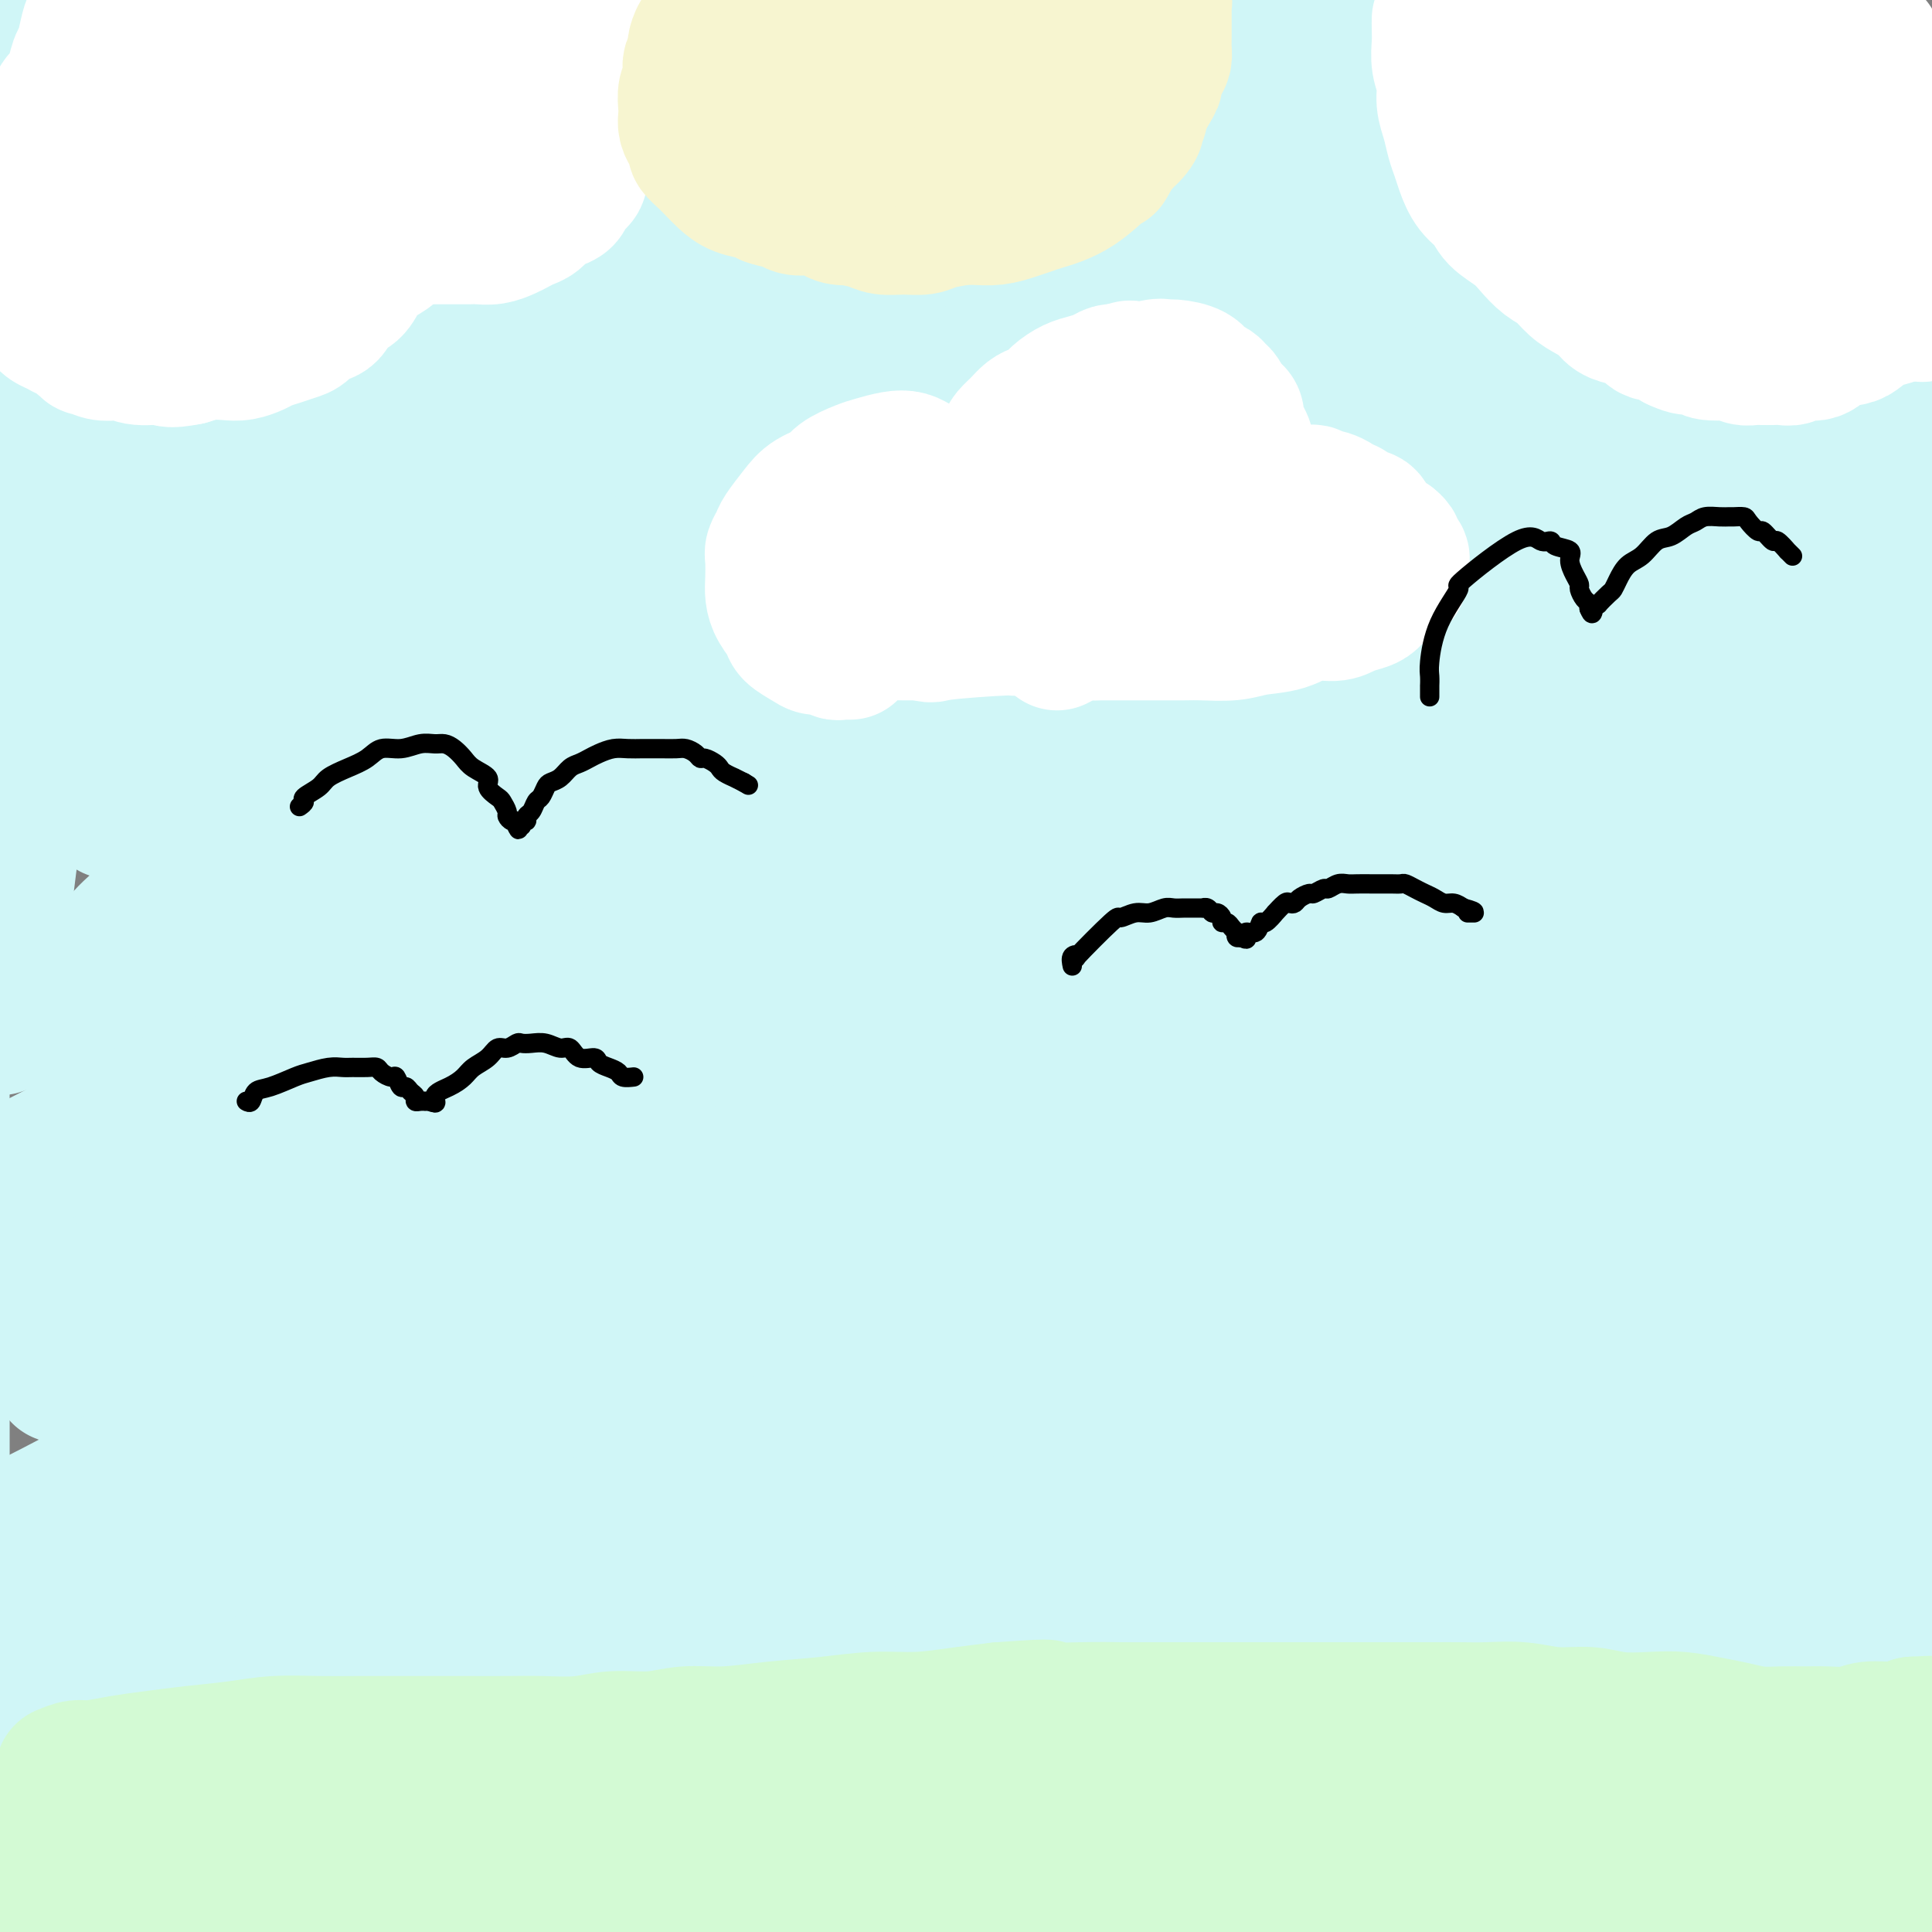 <svg viewBox='0 0 400 400' version='1.1' xmlns='http://www.w3.org/2000/svg' xmlns:xlink='http://www.w3.org/1999/xlink'><rect x="0" y="0" width="400" height="400" fill="#808080" stroke="none"/><g fill='none' stroke='#D0F6F7' stroke-width='28' stroke-linecap='round' stroke-linejoin='round'><path d='M31,51c2.487,-1.062 4.974,-2.124 9,-3c4.026,-0.876 9.590,-1.567 16,-3c6.410,-1.433 13.666,-3.608 23,-5c9.334,-1.392 20.744,-1.999 33,-3c12.256,-1.001 25.356,-2.394 48,-2c22.644,0.394 54.831,2.575 66,3c11.169,0.425 1.320,-0.905 9,1c7.680,1.905 32.890,7.047 47,10c14.110,2.953 17.120,3.718 20,5c2.880,1.282 5.629,3.080 7,4c1.371,0.920 1.364,0.961 1,1c-0.364,0.039 -1.086,0.074 -1,0c0.086,-0.074 0.980,-0.259 0,-1c-0.980,-0.741 -3.835,-2.037 -10,-4c-6.165,-1.963 -15.641,-4.591 -25,-7c-9.359,-2.409 -18.601,-4.598 -27,-6c-8.399,-1.402 -15.956,-2.016 -23,-3c-7.044,-0.984 -13.577,-2.337 -21,-3c-7.423,-0.663 -15.738,-0.636 -21,-1c-5.262,-0.364 -7.472,-1.121 -17,0c-9.528,1.121 -26.373,4.118 -41,7c-14.627,2.882 -27.037,5.648 -38,8c-10.963,2.352 -20.479,4.291 -28,6c-7.521,1.709 -13.046,3.189 -17,4c-3.954,0.811 -6.337,0.953 -8,1c-1.663,0.047 -2.606,-0.001 -3,0c-0.394,0.001 -0.240,0.052 0,0c0.240,-0.052 0.565,-0.206 0,0c-0.565,0.206 -2.018,0.773 5,0c7.018,-0.773 22.509,-2.887 38,-5'/><path d='M73,55c16.962,-2.043 37.866,-4.652 56,-6c18.134,-1.348 33.498,-1.437 49,-2c15.502,-0.563 31.141,-1.601 43,-2c11.859,-0.399 19.938,-0.160 32,0c12.062,0.160 28.106,0.243 42,0c13.894,-0.243 25.637,-0.810 35,-1c9.363,-0.190 16.344,-0.004 21,0c4.656,0.004 6.986,-0.175 9,0c2.014,0.175 3.711,0.705 3,0c-0.711,-0.705 -3.830,-2.643 -4,-3c-0.170,-0.357 2.609,0.868 -6,-4c-8.609,-4.868 -28.606,-15.829 -48,-23c-19.394,-7.171 -38.186,-10.552 -57,-12c-18.814,-1.448 -37.652,-0.963 -55,0c-17.348,0.963 -33.206,2.406 -47,4c-13.794,1.594 -25.523,3.341 -37,6c-11.477,2.659 -22.702,6.230 -32,9c-9.298,2.770 -16.671,4.739 -22,6c-5.329,1.261 -8.616,1.815 -10,2c-1.384,0.185 -0.864,-0.001 -2,0c-1.136,0.001 -3.926,0.187 2,1c5.926,0.813 20.569,2.253 39,3c18.431,0.747 40.649,0.799 54,1c13.351,0.201 17.834,0.549 27,0c9.166,-0.549 23.014,-1.995 50,-4c26.986,-2.005 67.110,-4.568 88,-6c20.890,-1.432 22.547,-1.732 28,-2c5.453,-0.268 14.701,-0.505 21,-1c6.299,-0.495 9.650,-1.247 13,-2'/><path d='M365,19c32.997,-3.278 15.489,-3.972 9,-5c-6.489,-1.028 -1.961,-2.389 0,-3c1.961,-0.611 1.353,-0.472 -4,-3c-5.353,-2.528 -15.451,-7.723 -28,-13c-12.549,-5.277 -27.549,-10.636 -54,-12c-26.451,-1.364 -64.353,1.269 -82,3c-17.647,1.731 -15.039,2.562 -24,5c-8.961,2.438 -29.491,6.483 -46,11c-16.509,4.517 -28.997,9.508 -41,14c-12.003,4.492 -23.520,8.487 -33,12c-9.480,3.513 -16.921,6.546 -23,9c-6.079,2.454 -10.795,4.331 -14,6c-3.205,1.669 -4.899,3.130 -6,4c-1.101,0.870 -1.607,1.148 -2,1c-0.393,-0.148 -0.671,-0.721 0,-1c0.671,-0.279 2.293,-0.265 2,0c-0.293,0.265 -2.500,0.780 4,0c6.500,-0.780 21.706,-2.856 38,-5c16.294,-2.144 33.675,-4.356 50,-6c16.325,-1.644 31.593,-2.720 45,-4c13.407,-1.280 24.951,-2.764 39,-4c14.049,-1.236 30.601,-2.222 46,-3c15.399,-0.778 29.645,-1.346 43,-1c13.355,0.346 25.819,1.608 37,2c11.181,0.392 21.078,-0.086 29,0c7.922,0.086 13.869,0.736 18,1c4.131,0.264 6.448,0.143 8,0c1.552,-0.143 2.341,-0.308 3,-1c0.659,-0.692 1.188,-1.912 1,-3c-0.188,-1.088 -1.094,-2.044 -2,-3'/><path d='M378,20c-2.457,-1.864 -7.599,-5.026 -10,-7c-2.401,-1.974 -2.060,-2.762 -8,-5c-5.940,-2.238 -18.162,-5.925 -30,-8c-11.838,-2.075 -23.293,-2.538 -40,-2c-16.707,0.538 -38.668,2.076 -59,5c-20.332,2.924 -39.037,7.235 -56,12c-16.963,4.765 -32.186,9.985 -46,15c-13.814,5.015 -26.221,9.826 -37,15c-10.779,5.174 -19.932,10.710 -28,15c-8.068,4.290 -15.053,7.335 -20,10c-4.947,2.665 -7.858,4.950 -10,7c-2.142,2.050 -3.516,3.866 -4,5c-0.484,1.134 -0.079,1.585 0,2c0.079,0.415 -0.170,0.795 0,1c0.170,0.205 0.759,0.235 4,1c3.241,0.765 9.135,2.266 19,3c9.865,0.734 23.700,0.701 39,0c15.300,-0.701 32.064,-2.071 48,-4c15.936,-1.929 31.044,-4.418 45,-7c13.956,-2.582 26.759,-5.258 40,-8c13.241,-2.742 26.921,-5.550 39,-8c12.079,-2.450 22.556,-4.541 33,-6c10.444,-1.459 20.853,-2.286 30,-3c9.147,-0.714 17.031,-1.314 24,-2c6.969,-0.686 13.024,-1.457 17,-2c3.976,-0.543 5.872,-0.859 7,-1c1.128,-0.141 1.487,-0.107 2,0c0.513,0.107 1.179,0.286 1,0c-0.179,-0.286 -1.202,-1.039 -1,-1c0.202,0.039 1.629,0.868 -2,0c-3.629,-0.868 -12.315,-3.434 -21,-6'/><path d='M354,41c-10.019,-2.825 -23.065,-6.389 -47,-8c-23.935,-1.611 -58.759,-1.271 -75,-1c-16.241,0.271 -13.900,0.471 -23,2c-9.100,1.529 -29.642,4.386 -46,7c-16.358,2.614 -28.531,4.985 -41,8c-12.469,3.015 -25.233,6.674 -36,10c-10.767,3.326 -19.536,6.320 -27,9c-7.464,2.680 -13.621,5.046 -19,7c-5.379,1.954 -9.979,3.494 -13,5c-3.021,1.506 -4.463,2.976 -6,4c-1.537,1.024 -3.167,1.601 -4,2c-0.833,0.399 -0.867,0.620 -1,1c-0.133,0.380 -0.363,0.918 0,1c0.363,0.082 1.320,-0.291 5,0c3.680,0.291 10.083,1.246 18,2c7.917,0.754 17.350,1.305 26,2c8.650,0.695 16.519,1.532 25,2c8.481,0.468 17.575,0.567 26,1c8.425,0.433 16.179,1.199 26,2c9.821,0.801 21.707,1.636 33,2c11.293,0.364 21.992,0.255 33,0c11.008,-0.255 22.326,-0.658 33,-2c10.674,-1.342 20.703,-3.622 30,-6c9.297,-2.378 17.861,-4.852 26,-7c8.139,-2.148 15.853,-3.970 23,-6c7.147,-2.030 13.725,-4.269 19,-6c5.275,-1.731 9.245,-2.953 13,-4c3.755,-1.047 7.295,-1.920 10,-3c2.705,-1.080 4.574,-2.368 6,-3c1.426,-0.632 2.407,-0.609 3,-1c0.593,-0.391 0.796,-1.195 1,-2'/><path d='M372,59c6.677,-4.388 -2.630,-5.856 -12,-9c-9.370,-3.144 -18.802,-7.962 -31,-11c-12.198,-3.038 -27.163,-4.295 -42,-5c-14.837,-0.705 -29.545,-0.858 -46,0c-16.455,0.858 -34.658,2.726 -52,6c-17.342,3.274 -33.823,7.953 -49,13c-15.177,5.047 -29.050,10.462 -42,16c-12.950,5.538 -24.978,11.201 -36,17c-11.022,5.799 -21.038,11.735 -28,17c-6.962,5.265 -10.868,9.858 -15,13c-4.132,3.142 -8.489,4.834 -11,6c-2.511,1.166 -3.176,1.805 -3,2c0.176,0.195 1.192,-0.055 1,0c-0.192,0.055 -1.594,0.414 1,0c2.594,-0.414 9.182,-1.600 23,-4c13.818,-2.400 34.865,-6.014 55,-9c20.135,-2.986 39.358,-5.343 58,-8c18.642,-2.657 36.704,-5.613 54,-9c17.296,-3.387 33.825,-7.206 50,-11c16.175,-3.794 31.995,-7.565 46,-11c14.005,-3.435 26.196,-6.536 37,-9c10.804,-2.464 20.220,-4.291 27,-6c6.780,-1.709 10.922,-3.300 14,-5c3.078,-1.700 5.091,-3.509 6,-5c0.909,-1.491 0.714,-2.663 1,-3c0.286,-0.337 1.055,0.161 0,-1c-1.055,-1.161 -3.932,-3.981 -12,-8c-8.068,-4.019 -21.326,-9.236 -37,-13c-15.674,-3.764 -33.764,-6.075 -52,-7c-18.236,-0.925 -36.618,-0.462 -55,0'/><path d='M222,15c-23.126,1.614 -53.441,5.649 -75,9c-21.559,3.351 -34.360,6.017 -42,8c-7.640,1.983 -10.117,3.283 -17,5c-6.883,1.717 -18.172,3.850 -26,6c-7.828,2.150 -12.195,4.316 -16,6c-3.805,1.684 -7.047,2.884 -9,4c-1.953,1.116 -2.615,2.147 -3,3c-0.385,0.853 -0.493,1.530 0,2c0.493,0.470 1.587,0.735 2,1c0.413,0.265 0.146,0.532 4,1c3.854,0.468 11.828,1.139 25,2c13.172,0.861 31.542,1.914 49,2c17.458,0.086 34.004,-0.794 49,-2c14.996,-1.206 28.442,-2.739 40,-5c11.558,-2.261 21.227,-5.252 28,-7c6.773,-1.748 10.652,-2.254 13,-4c2.348,-1.746 3.167,-4.731 4,-6c0.833,-1.269 1.680,-0.822 -3,-3c-4.680,-2.178 -14.886,-6.983 -28,-11c-13.114,-4.017 -29.137,-7.247 -45,-9c-15.863,-1.753 -31.566,-2.027 -46,-2c-14.434,0.027 -27.597,0.357 -40,1c-12.403,0.643 -24.045,1.599 -33,2c-8.955,0.401 -15.222,0.249 -20,0c-4.778,-0.249 -8.068,-0.593 -10,-1c-1.932,-0.407 -2.506,-0.875 -3,-1c-0.494,-0.125 -0.909,0.094 -1,0c-0.091,-0.094 0.140,-0.499 2,0c1.860,0.499 5.347,1.904 9,3c3.653,1.096 7.472,1.885 11,3c3.528,1.115 6.764,2.558 10,4'/><path d='M51,26c13.617,1.977 32.159,1.918 43,2c10.841,0.082 13.982,0.305 18,0c4.018,-0.305 8.915,-1.139 12,-2c3.085,-0.861 4.358,-1.748 5,-3c0.642,-1.252 0.653,-2.869 0,-4c-0.653,-1.131 -1.970,-1.777 -7,-4c-5.030,-2.223 -13.773,-6.022 -24,-9c-10.227,-2.978 -21.939,-5.136 -32,-6c-10.061,-0.864 -18.471,-0.435 -26,0c-7.529,0.435 -14.177,0.877 -19,2c-4.823,1.123 -7.819,2.929 -12,4c-4.181,1.071 -9.545,1.408 -12,2c-2.455,0.592 -1.999,1.441 -2,2c-0.001,0.559 -0.458,0.829 0,1c0.458,0.171 1.831,0.242 8,1c6.169,0.758 17.135,2.204 31,5c13.865,2.796 30.628,6.943 48,10c17.372,3.057 35.352,5.026 51,7c15.648,1.974 28.964,3.955 41,5c12.036,1.045 22.793,1.155 31,1c8.207,-0.155 13.863,-0.575 18,-1c4.137,-0.425 6.754,-0.855 8,-1c1.246,-0.145 1.120,-0.006 1,0c-0.120,0.006 -0.233,-0.122 -2,-2c-1.767,-1.878 -5.186,-5.506 -14,-10c-8.814,-4.494 -23.022,-9.854 -34,-14c-10.978,-4.146 -18.725,-7.078 -43,-4c-24.275,3.078 -65.079,12.165 -86,18c-20.921,5.835 -21.961,8.417 -23,11'/><path d='M30,37c-4.631,2.161 -4.708,2.063 -7,5c-2.292,2.937 -6.798,8.908 -9,12c-2.202,3.092 -2.100,3.304 -1,4c1.100,0.696 3.196,1.877 4,3c0.804,1.123 0.314,2.187 2,4c1.686,1.813 5.546,4.376 14,8c8.454,3.624 21.502,8.310 36,11c14.498,2.690 30.446,3.385 50,4c19.554,0.615 42.715,1.150 61,1c18.285,-0.150 31.693,-0.984 58,1c26.307,1.984 65.513,6.787 87,9c21.487,2.213 25.255,1.835 32,2c6.745,0.165 16.467,0.872 23,1c6.533,0.128 9.876,-0.322 13,-1c3.124,-0.678 6.030,-1.585 7,-2c0.970,-0.415 0.004,-0.337 0,0c-0.004,0.337 0.955,0.934 0,-1c-0.955,-1.934 -3.825,-6.397 -13,-12c-9.175,-5.603 -24.654,-12.344 -41,-17c-16.346,-4.656 -33.559,-7.226 -52,-8c-18.441,-0.774 -38.109,0.249 -58,3c-19.891,2.751 -40.004,7.231 -58,12c-17.996,4.769 -33.876,9.828 -49,16c-15.124,6.172 -29.492,13.457 -42,20c-12.508,6.543 -23.158,12.344 -31,17c-7.842,4.656 -12.878,8.168 -17,12c-4.122,3.832 -7.332,7.986 -8,10c-0.668,2.014 1.205,1.888 1,2c-0.205,0.112 -2.487,0.460 1,0c3.487,-0.460 12.744,-1.730 22,-3'/><path d='M55,150c13.464,-1.561 35.124,-4.964 58,-10c22.876,-5.036 46.967,-11.705 68,-18c21.033,-6.295 39.008,-12.216 57,-19c17.992,-6.784 36.000,-14.430 52,-21c16.000,-6.570 29.992,-12.063 42,-17c12.008,-4.937 22.034,-9.318 30,-13c7.966,-3.682 13.873,-6.664 18,-9c4.127,-2.336 6.473,-4.025 8,-6c1.527,-1.975 2.235,-4.234 3,-6c0.765,-1.766 1.587,-3.038 2,-4c0.413,-0.962 0.417,-1.615 0,-2c-0.417,-0.385 -1.256,-0.502 -2,-1c-0.744,-0.498 -1.395,-1.376 -4,-2c-2.605,-0.624 -7.166,-0.994 -15,-1c-7.834,-0.006 -18.941,0.351 -35,2c-16.059,1.649 -37.071,4.588 -58,9c-20.929,4.412 -41.777,10.297 -62,17c-20.223,6.703 -39.823,14.224 -58,22c-18.177,7.776 -34.932,15.805 -50,23c-15.068,7.195 -28.448,13.554 -39,20c-10.552,6.446 -18.276,12.978 -23,18c-4.724,5.022 -6.447,8.533 -7,12c-0.553,3.467 0.065,6.889 1,9c0.935,2.111 2.186,2.910 4,3c1.814,0.090 4.192,-0.528 13,-1c8.808,-0.472 24.047,-0.796 43,-3c18.953,-2.204 41.620,-6.287 62,-11c20.380,-4.713 38.473,-10.057 56,-15c17.527,-4.943 34.488,-9.485 51,-14c16.512,-4.515 32.575,-9.004 47,-13c14.425,-3.996 27.213,-7.498 40,-11'/><path d='M357,88c35.131,-9.822 25.957,-7.879 26,-9c0.043,-1.121 9.303,-5.308 14,-8c4.697,-2.692 4.833,-3.891 5,-6c0.167,-2.109 0.366,-5.129 0,-7c-0.366,-1.871 -1.298,-2.592 -2,-3c-0.702,-0.408 -1.175,-0.502 -4,-1c-2.825,-0.498 -8.002,-1.401 -16,-2c-7.998,-0.599 -18.817,-0.893 -34,0c-15.183,0.893 -34.731,2.974 -56,6c-21.269,3.026 -44.260,6.996 -65,12c-20.740,5.004 -39.231,11.041 -56,18c-16.769,6.959 -31.817,14.838 -45,22c-13.183,7.162 -24.503,13.606 -35,20c-10.497,6.394 -20.173,12.736 -28,18c-7.827,5.264 -13.804,9.449 -18,13c-4.196,3.551 -6.609,6.467 -8,9c-1.391,2.533 -1.758,4.682 -1,6c0.758,1.318 2.643,1.805 4,2c1.357,0.195 2.186,0.099 8,0c5.814,-0.099 16.613,-0.200 33,-2c16.387,-1.800 38.360,-5.301 59,-10c20.640,-4.699 39.945,-10.598 59,-16c19.055,-5.402 37.860,-10.306 56,-15c18.140,-4.694 35.616,-9.177 52,-13c16.384,-3.823 31.676,-6.985 43,-10c11.324,-3.015 18.680,-5.884 24,-8c5.320,-2.116 8.605,-3.479 10,-4c1.395,-0.521 0.900,-0.202 1,0c0.100,0.202 0.796,0.285 1,0c0.204,-0.285 -0.085,-0.939 -4,-3c-3.915,-2.061 -11.458,-5.531 -19,-9'/><path d='M361,88c-10.115,-4.296 -24.903,-9.035 -43,-12c-18.097,-2.965 -39.503,-4.157 -61,-3c-21.497,1.157 -43.084,4.661 -64,9c-20.916,4.339 -41.162,9.512 -59,15c-17.838,5.488 -33.268,11.290 -47,17c-13.732,5.710 -25.767,11.328 -35,17c-9.233,5.672 -15.664,11.399 -20,16c-4.336,4.601 -6.578,8.078 -8,11c-1.422,2.922 -2.025,5.290 -2,7c0.025,1.710 0.678,2.762 1,3c0.322,0.238 0.313,-0.337 4,0c3.687,0.337 11.069,1.586 24,2c12.931,0.414 31.412,-0.008 53,-2c21.588,-1.992 46.284,-5.554 68,-9c21.716,-3.446 40.452,-6.776 60,-11c19.548,-4.224 39.906,-9.341 61,-14c21.094,-4.659 42.922,-8.861 63,-12c20.078,-3.139 38.405,-5.214 53,-7c14.595,-1.786 25.459,-3.284 33,-5c7.541,-1.716 11.758,-3.650 15,-6c3.242,-2.350 5.509,-5.116 5,-8c-0.509,-2.884 -3.793,-5.886 -7,-8c-3.207,-2.114 -6.338,-3.339 -14,-7c-7.662,-3.661 -19.855,-9.759 -37,-14c-17.145,-4.241 -39.241,-6.627 -64,-6c-24.759,0.627 -52.181,4.266 -82,10c-29.819,5.734 -62.034,13.561 -88,21c-25.966,7.439 -45.682,14.489 -64,22c-18.318,7.511 -35.240,15.484 -47,22c-11.760,6.516 -18.360,11.576 -21,15c-2.640,3.424 -1.320,5.212 0,7'/><path d='M38,158c0.635,1.246 2.222,0.862 3,1c0.778,0.138 0.745,0.797 4,1c3.255,0.203 9.797,-0.051 25,-1c15.203,-0.949 39.068,-2.592 67,-7c27.932,-4.408 59.931,-11.579 85,-17c25.069,-5.421 43.207,-9.090 62,-13c18.793,-3.910 38.241,-8.059 54,-12c15.759,-3.941 27.828,-7.673 37,-11c9.172,-3.327 15.448,-6.249 19,-8c3.552,-1.751 4.379,-2.330 5,-3c0.621,-0.670 1.034,-1.431 1,-2c-0.034,-0.569 -0.516,-0.946 -2,-2c-1.484,-1.054 -3.971,-2.784 -9,-5c-5.029,-2.216 -12.599,-4.919 -26,-6c-13.401,-1.081 -32.632,-0.541 -58,3c-25.368,3.541 -56.873,10.082 -82,17c-25.127,6.918 -43.874,14.213 -61,21c-17.126,6.787 -32.630,13.068 -44,18c-11.370,4.932 -18.608,8.517 -22,11c-3.392,2.483 -2.940,3.865 -5,5c-2.060,1.135 -6.632,2.022 3,2c9.632,-0.022 33.468,-0.952 55,-2c21.532,-1.048 40.761,-2.213 59,-4c18.239,-1.787 35.489,-4.194 51,-7c15.511,-2.806 29.283,-6.010 41,-9c11.717,-2.990 21.380,-5.765 29,-8c7.620,-2.235 13.197,-3.929 16,-5c2.803,-1.071 2.832,-1.519 5,-2c2.168,-0.481 6.477,-0.995 -2,-3c-8.477,-2.005 -29.738,-5.503 -51,-9'/><path d='M297,101c-10.351,-2.190 -9.729,-1.664 -23,0c-13.271,1.664 -40.434,4.467 -73,13c-32.566,8.533 -70.534,22.798 -94,33c-23.466,10.202 -32.430,16.342 -39,21c-6.570,4.658 -10.746,7.835 -12,10c-1.254,2.165 0.413,3.319 2,4c1.587,0.681 3.092,0.890 5,1c1.908,0.110 4.217,0.122 13,0c8.783,-0.122 24.038,-0.377 45,-2c20.962,-1.623 47.631,-4.613 72,-7c24.369,-2.387 46.437,-4.172 67,-6c20.563,-1.828 39.619,-3.699 56,-5c16.381,-1.301 30.085,-2.030 40,-3c9.915,-0.970 16.039,-2.180 19,-3c2.961,-0.820 2.757,-1.250 3,-2c0.243,-0.750 0.932,-1.821 0,-3c-0.932,-1.179 -3.485,-2.465 -10,-6c-6.515,-3.535 -16.991,-9.319 -33,-14c-16.009,-4.681 -37.553,-8.258 -60,-9c-22.447,-0.742 -45.799,1.352 -73,6c-27.201,4.648 -58.251,11.850 -82,19c-23.749,7.150 -40.198,14.248 -54,21c-13.802,6.752 -24.959,13.157 -32,18c-7.041,4.843 -9.967,8.122 -11,11c-1.033,2.878 -0.173,5.353 1,7c1.173,1.647 2.658,2.467 4,3c1.342,0.533 2.539,0.781 12,0c9.461,-0.781 27.185,-2.591 49,-6c21.815,-3.409 47.719,-8.418 70,-14c22.281,-5.582 40.937,-11.738 59,-18c18.063,-6.262 35.531,-12.631 53,-19'/><path d='M271,151c25.429,-8.993 33.001,-12.975 42,-18c8.999,-5.025 19.427,-11.092 27,-17c7.573,-5.908 12.293,-11.655 16,-17c3.707,-5.345 6.402,-10.286 9,-14c2.598,-3.714 5.098,-6.200 7,-8c1.902,-1.800 3.205,-2.915 4,-4c0.795,-1.085 1.082,-2.139 2,-3c0.918,-0.861 2.469,-1.529 4,-3c1.531,-1.471 3.044,-3.747 4,-5c0.956,-1.253 1.357,-1.485 2,-2c0.643,-0.515 1.530,-1.313 2,-2c0.470,-0.687 0.524,-1.261 0,-2c-0.524,-0.739 -1.626,-1.642 -6,-3c-4.374,-1.358 -12.020,-3.172 -23,-4c-10.980,-0.828 -25.293,-0.672 -42,1c-16.707,1.672 -35.807,4.859 -54,9c-18.193,4.141 -35.480,9.236 -52,15c-16.520,5.764 -32.273,12.199 -46,19c-13.727,6.801 -25.427,13.970 -37,21c-11.573,7.030 -23.019,13.922 -32,20c-8.981,6.078 -15.496,11.343 -20,16c-4.504,4.657 -6.995,8.706 -8,12c-1.005,3.294 -0.522,5.833 0,8c0.522,2.167 1.085,3.960 2,5c0.915,1.040 2.183,1.326 7,2c4.817,0.674 13.183,1.737 26,3c12.817,1.263 30.083,2.728 47,3c16.917,0.272 33.483,-0.649 52,-3c18.517,-2.351 38.985,-6.133 58,-10c19.015,-3.867 36.576,-7.819 53,-11c16.424,-3.181 31.712,-5.590 47,-8'/><path d='M362,151c37.666,-6.672 52.832,-8.854 59,-10c6.168,-1.146 3.340,-1.258 3,-1c-0.340,0.258 1.808,0.886 0,0c-1.808,-0.886 -7.573,-3.285 -18,-6c-10.427,-2.715 -25.515,-5.745 -43,-7c-17.485,-1.255 -37.365,-0.735 -61,2c-23.635,2.735 -51.023,7.686 -77,15c-25.977,7.314 -50.541,16.991 -72,26c-21.459,9.009 -39.811,17.350 -55,25c-15.189,7.650 -27.215,14.610 -36,20c-8.785,5.390 -14.328,9.211 -17,11c-2.672,1.789 -2.471,1.545 -2,2c0.471,0.455 1.213,1.608 2,2c0.787,0.392 1.619,0.024 9,-1c7.381,-1.024 21.310,-2.705 45,-6c23.690,-3.295 57.140,-8.206 84,-12c26.860,-3.794 47.129,-6.472 68,-10c20.871,-3.528 42.345,-7.907 61,-12c18.655,-4.093 34.493,-7.901 47,-12c12.507,-4.099 21.685,-8.489 27,-12c5.315,-3.511 6.769,-6.144 7,-8c0.231,-1.856 -0.761,-2.936 -2,-4c-1.239,-1.064 -2.724,-2.111 -8,-4c-5.276,-1.889 -14.343,-4.620 -26,-7c-11.657,-2.380 -25.904,-4.410 -45,-4c-19.096,0.410 -43.042,3.259 -72,9c-28.958,5.741 -62.927,14.374 -90,23c-27.073,8.626 -47.250,17.245 -66,26c-18.750,8.755 -36.071,17.644 -47,24c-10.929,6.356 -15.464,10.178 -20,14'/><path d='M17,234c-9.758,7.941 -0.653,8.794 3,9c3.653,0.206 1.853,-0.234 1,0c-0.853,0.234 -0.758,1.143 19,0c19.758,-1.143 59.178,-4.339 86,-7c26.822,-2.661 41.045,-4.787 59,-8c17.955,-3.213 39.643,-7.514 59,-11c19.357,-3.486 36.383,-6.158 53,-9c16.617,-2.842 32.824,-5.854 47,-8c14.176,-2.146 26.321,-3.425 36,-5c9.679,-1.575 16.891,-3.447 21,-5c4.109,-1.553 5.116,-2.789 5,-5c-0.116,-2.211 -1.353,-5.398 -4,-7c-2.647,-1.602 -6.704,-1.617 -16,-4c-9.296,-2.383 -23.830,-7.132 -42,-10c-18.170,-2.868 -39.974,-3.854 -62,-3c-22.026,0.854 -44.272,3.547 -68,7c-23.728,3.453 -48.936,7.665 -71,12c-22.064,4.335 -40.982,8.794 -57,13c-16.018,4.206 -29.134,8.161 -40,11c-10.866,2.839 -19.481,4.563 -24,6c-4.519,1.437 -4.941,2.586 -5,3c-0.059,0.414 0.244,0.094 1,0c0.756,-0.094 1.964,0.038 9,0c7.036,-0.038 19.898,-0.245 37,-1c17.102,-0.755 38.443,-2.059 61,-4c22.557,-1.941 46.329,-4.520 68,-7c21.671,-2.480 41.242,-4.861 61,-8c19.758,-3.139 39.704,-7.038 58,-10c18.296,-2.962 34.942,-4.989 49,-7c14.058,-2.011 25.529,-4.005 37,-6'/><path d='M398,170c36.065,-6.182 23.726,-6.137 21,-7c-2.726,-0.863 4.160,-2.633 7,-4c2.840,-1.367 1.635,-2.332 1,-3c-0.635,-0.668 -0.699,-1.039 -3,-3c-2.301,-1.961 -6.840,-5.512 -16,-9c-9.160,-3.488 -22.941,-6.913 -42,-9c-19.059,-2.087 -43.395,-2.837 -70,-1c-26.605,1.837 -55.478,6.260 -82,12c-26.522,5.740 -50.693,12.796 -72,20c-21.307,7.204 -39.748,14.557 -54,21c-14.252,6.443 -24.313,11.977 -31,16c-6.687,4.023 -10.001,6.535 -11,8c-0.999,1.465 0.316,1.882 1,2c0.684,0.118 0.737,-0.063 3,0c2.263,0.063 6.736,0.372 20,0c13.264,-0.372 35.319,-1.423 61,-3c25.681,-1.577 54.988,-3.681 79,-6c24.012,-2.319 42.730,-4.854 61,-8c18.270,-3.146 36.093,-6.902 52,-10c15.907,-3.098 29.899,-5.536 42,-8c12.101,-2.464 22.312,-4.953 30,-7c7.688,-2.047 12.853,-3.652 16,-5c3.147,-1.348 4.275,-2.438 5,-3c0.725,-0.562 1.048,-0.597 1,-1c-0.048,-0.403 -0.466,-1.174 -1,-2c-0.534,-0.826 -1.185,-1.708 -6,-4c-4.815,-2.292 -13.793,-5.992 -29,-9c-15.207,-3.008 -36.643,-5.322 -59,-5c-22.357,0.322 -45.635,3.279 -71,8c-25.365,4.721 -52.819,11.206 -75,18c-22.181,6.794 -39.091,13.897 -56,21'/><path d='M120,189c-16.796,7.020 -30.785,14.070 -42,21c-11.215,6.930 -19.656,13.741 -25,19c-5.344,5.259 -7.593,8.967 -8,12c-0.407,3.033 1.027,5.390 2,7c0.973,1.610 1.486,2.472 2,3c0.514,0.528 1.031,0.723 6,1c4.969,0.277 14.391,0.635 30,0c15.609,-0.635 37.407,-2.264 59,-5c21.593,-2.736 42.982,-6.580 63,-11c20.018,-4.420 38.666,-9.415 57,-14c18.334,-4.585 36.353,-8.761 52,-12c15.647,-3.239 28.921,-5.540 39,-8c10.079,-2.460 16.961,-5.079 20,-6c3.039,-0.921 2.234,-0.145 2,0c-0.234,0.145 0.104,-0.342 -1,-1c-1.104,-0.658 -3.649,-1.488 -11,-3c-7.351,-1.512 -19.507,-3.706 -36,-5c-16.493,-1.294 -37.325,-1.689 -61,1c-23.675,2.689 -50.195,8.461 -76,16c-25.805,7.539 -50.894,16.844 -73,26c-22.106,9.156 -41.229,18.164 -57,26c-15.771,7.836 -28.191,14.499 -36,19c-7.809,4.501 -11.006,6.838 -12,8c-0.994,1.162 0.217,1.148 2,1c1.783,-0.148 4.138,-0.430 1,0c-3.138,0.430 -11.769,1.571 8,0c19.769,-1.571 67.938,-5.854 101,-9c33.062,-3.146 51.017,-5.155 71,-7c19.983,-1.845 41.995,-3.527 60,-5c18.005,-1.473 32.002,-2.736 46,-4'/><path d='M303,259c53.375,-4.692 42.312,-4.421 41,-5c-1.312,-0.579 7.127,-2.007 11,-3c3.873,-0.993 3.181,-1.551 3,-2c-0.181,-0.449 0.150,-0.787 -1,-2c-1.150,-1.213 -3.780,-3.300 -11,-6c-7.220,-2.700 -19.031,-6.014 -35,-8c-15.969,-1.986 -36.097,-2.645 -70,3c-33.903,5.645 -81.583,17.593 -115,29c-33.417,11.407 -52.572,22.272 -65,29c-12.428,6.728 -18.128,9.318 -21,11c-2.872,1.682 -2.916,2.457 -3,3c-0.084,0.543 -0.209,0.854 0,1c0.209,0.146 0.753,0.128 1,0c0.247,-0.128 0.197,-0.367 2,0c1.803,0.367 5.459,1.340 23,0c17.541,-1.340 48.966,-4.992 74,-8c25.034,-3.008 43.678,-5.374 62,-8c18.322,-2.626 36.323,-5.514 54,-8c17.677,-2.486 35.030,-4.569 52,-6c16.970,-1.431 33.558,-2.210 47,-3c13.442,-0.790 23.740,-1.591 31,-2c7.260,-0.409 11.482,-0.425 13,-1c1.518,-0.575 0.332,-1.709 0,-2c-0.332,-0.291 0.191,0.263 -2,-1c-2.191,-1.263 -7.095,-4.341 -16,-8c-8.905,-3.659 -21.809,-7.898 -36,-11c-14.191,-3.102 -29.667,-5.066 -47,-6c-17.333,-0.934 -36.524,-0.838 -57,0c-20.476,0.838 -42.238,2.419 -64,4'/><path d='M174,249c-28.828,1.660 -40.397,3.809 -54,6c-13.603,2.191 -29.240,4.425 -46,4c-16.760,-0.425 -34.645,-3.508 -41,-5c-6.355,-1.492 -1.182,-1.391 -1,-1c0.182,0.391 -4.627,1.074 2,0c6.627,-1.074 24.691,-3.904 47,-6c22.309,-2.096 48.864,-3.458 71,-4c22.136,-0.542 39.853,-0.265 58,-1c18.147,-0.735 36.724,-2.481 53,-4c16.276,-1.519 30.251,-2.809 42,-4c11.749,-1.191 21.272,-2.282 28,-4c6.728,-1.718 10.661,-4.064 13,-6c2.339,-1.936 3.082,-3.461 3,-5c-0.082,-1.539 -0.991,-3.090 -3,-5c-2.009,-1.910 -5.120,-4.179 -15,-8c-9.880,-3.821 -26.531,-9.193 -47,-13c-20.469,-3.807 -44.756,-6.048 -70,-5c-25.244,1.048 -51.444,5.383 -78,11c-26.556,5.617 -53.468,12.514 -74,19c-20.532,6.486 -34.684,12.560 -46,18c-11.316,5.440 -19.797,10.246 -24,15c-4.203,4.754 -4.130,9.458 -4,12c0.130,2.542 0.316,2.923 0,4c-0.316,1.077 -1.136,2.850 1,3c2.136,0.150 7.227,-1.324 22,-2c14.773,-0.676 39.229,-0.554 62,-1c22.771,-0.446 43.856,-1.460 61,-3c17.144,-1.540 30.346,-3.607 42,-6c11.654,-2.393 21.758,-5.112 29,-8c7.242,-2.888 11.621,-5.944 16,-9'/><path d='M221,241c3.205,-3.828 3.218,-8.899 4,-11c0.782,-2.101 2.333,-1.233 0,-7c-2.333,-5.767 -8.548,-18.170 -15,-28c-6.452,-9.830 -13.140,-17.086 -20,-24c-6.860,-6.914 -13.894,-13.484 -26,-23c-12.106,-9.516 -29.286,-21.978 -41,-31c-11.714,-9.022 -17.961,-14.604 -25,-21c-7.039,-6.396 -14.869,-13.607 -22,-20c-7.131,-6.393 -13.563,-11.970 -19,-17c-5.437,-5.030 -9.879,-9.515 -14,-13c-4.121,-3.485 -7.922,-5.972 -11,-8c-3.078,-2.028 -5.433,-3.597 -7,-4c-1.567,-0.403 -2.347,0.359 -3,1c-0.653,0.641 -1.180,1.162 -3,4c-1.820,2.838 -4.932,7.992 -9,15c-4.068,7.008 -9.090,15.869 -13,25c-3.910,9.131 -6.708,18.533 -8,28c-1.292,9.467 -1.078,19.001 -1,28c0.078,8.999 0.021,17.464 0,24c-0.021,6.536 -0.007,11.144 0,15c0.007,3.856 0.007,6.960 0,9c-0.007,2.040 -0.019,3.015 0,4c0.019,0.985 0.070,1.981 0,2c-0.070,0.019 -0.262,-0.940 0,-2c0.262,-1.060 0.976,-2.220 4,-5c3.024,-2.780 8.357,-7.178 14,-17c5.643,-9.822 11.596,-25.067 14,-36c2.404,-10.933 1.258,-17.552 1,-24c-0.258,-6.448 0.371,-12.724 1,-19'/><path d='M22,86c0.071,-11.613 -0.752,-19.146 -1,-24c-0.248,-4.854 0.078,-7.031 0,-10c-0.078,-2.969 -0.560,-6.731 -1,-10c-0.440,-3.269 -0.837,-6.047 -1,-8c-0.163,-1.953 -0.093,-3.082 0,-4c0.093,-0.918 0.209,-1.627 0,-2c-0.209,-0.373 -0.742,-0.412 -1,0c-0.258,0.412 -0.239,1.273 -1,6c-0.761,4.727 -2.300,13.320 -4,24c-1.700,10.680 -3.559,23.448 -5,35c-1.441,11.552 -2.463,21.888 -3,32c-0.537,10.112 -0.589,19.999 -1,29c-0.411,9.001 -1.182,17.115 -2,24c-0.818,6.885 -1.683,12.540 -2,17c-0.317,4.460 -0.084,7.725 0,10c0.084,2.275 0.021,3.559 0,5c-0.021,1.441 0.000,3.037 0,3c-0.000,-0.037 -0.022,-1.707 0,-2c0.022,-0.293 0.087,0.791 0,-1c-0.087,-1.791 -0.324,-6.458 0,-15c0.324,-8.542 1.211,-20.959 2,-32c0.789,-11.041 1.480,-20.706 2,-30c0.520,-9.294 0.869,-18.217 1,-24c0.131,-5.783 0.046,-8.426 0,-17c-0.046,-8.574 -0.051,-23.078 0,-30c0.051,-6.922 0.157,-6.264 0,-7c-0.157,-0.736 -0.579,-2.868 -1,-5'/><path d='M4,50c0.619,-29.737 0.166,-22.579 0,-22c-0.166,0.579 -0.045,-5.421 0,-9c0.045,-3.579 0.012,-4.737 0,-6c-0.012,-1.263 -0.004,-2.630 0,-4c0.004,-1.370 0.005,-2.741 0,-4c-0.005,-1.259 -0.016,-2.404 0,-3c0.016,-0.596 0.059,-0.644 0,-1c-0.059,-0.356 -0.220,-1.021 0,-1c0.220,0.021 0.820,0.729 1,1c0.180,0.271 -0.059,0.107 0,1c0.059,0.893 0.415,2.843 0,8c-0.415,5.157 -1.600,13.520 -3,25c-1.400,11.480 -3.016,26.075 -5,40c-1.984,13.925 -4.335,27.180 -6,41c-1.665,13.820 -2.642,28.206 -3,41c-0.358,12.794 -0.096,23.997 0,34c0.096,10.003 0.026,18.804 0,28c-0.026,9.196 -0.007,18.785 0,26c0.007,7.215 0.002,12.055 0,17c-0.002,4.945 -0.000,9.994 0,14c0.000,4.006 0.000,6.970 0,10c-0.000,3.030 0.000,6.128 0,9c-0.000,2.872 -0.001,5.520 0,8c0.001,2.480 0.004,4.794 0,7c-0.004,2.206 -0.015,4.304 0,6c0.015,1.696 0.056,2.991 0,4c-0.056,1.009 -0.207,1.733 0,2c0.207,0.267 0.774,0.076 1,0c0.226,-0.076 0.113,-0.038 0,0'/><path d='M-11,322c0.786,25.080 2.250,5.278 1,-1c-1.250,-6.278 -5.214,0.966 1,0c6.214,-0.966 22.606,-10.142 34,-16c11.394,-5.858 17.788,-8.397 25,-11c7.212,-2.603 15.240,-5.269 27,-8c11.760,-2.731 27.253,-5.528 37,-7c9.747,-1.472 13.750,-1.620 17,-2c3.250,-0.380 5.748,-0.994 8,-1c2.252,-0.006 4.257,0.595 5,1c0.743,0.405 0.224,0.613 0,1c-0.224,0.387 -0.154,0.952 -2,1c-1.846,0.048 -5.610,-0.420 -16,2c-10.390,2.420 -27.407,7.728 -45,16c-17.593,8.272 -35.762,19.508 -49,29c-13.238,9.492 -21.546,17.239 -28,22c-6.454,4.761 -11.056,6.536 -12,8c-0.944,1.464 1.769,2.616 4,3c2.231,0.384 3.979,-0.002 5,0c1.021,0.002 1.313,0.391 5,0c3.687,-0.391 10.768,-1.564 24,-5c13.232,-3.436 32.614,-9.137 56,-16c23.386,-6.863 50.777,-14.889 74,-21c23.223,-6.111 42.277,-10.308 60,-14c17.723,-3.692 34.113,-6.877 50,-9c15.887,-2.123 31.271,-3.182 44,-4c12.729,-0.818 22.804,-1.395 29,-2c6.196,-0.605 8.514,-1.240 10,-1c1.486,0.240 2.139,1.354 0,1c-2.139,-0.354 -7.069,-2.177 -12,-4'/><path d='M341,284c-4.089,-0.222 -8.312,0.721 -11,-1c-2.688,-1.721 -3.841,-6.108 -40,-1c-36.159,5.108 -107.325,19.712 -141,28c-33.675,8.288 -29.861,10.260 -33,13c-3.139,2.740 -13.231,6.248 -18,8c-4.769,1.752 -4.215,1.747 -4,2c0.215,0.253 0.090,0.764 0,1c-0.090,0.236 -0.146,0.198 2,0c2.146,-0.198 6.493,-0.557 21,-3c14.507,-2.443 39.175,-6.971 66,-13c26.825,-6.029 55.807,-13.561 77,-20c21.193,-6.439 34.596,-11.787 48,-18c13.404,-6.213 26.810,-13.293 38,-20c11.190,-6.707 20.164,-13.042 27,-18c6.836,-4.958 11.534,-8.537 15,-12c3.466,-3.463 5.700,-6.808 7,-9c1.300,-2.192 1.666,-3.231 2,-4c0.334,-0.769 0.635,-1.269 1,-2c0.365,-0.731 0.792,-1.693 1,-2c0.208,-0.307 0.195,0.041 0,0c-0.195,-0.041 -0.572,-0.471 -1,-1c-0.428,-0.529 -0.906,-1.156 -2,-2c-1.094,-0.844 -2.802,-1.905 -5,-3c-2.198,-1.095 -4.885,-2.225 -8,-3c-3.115,-0.775 -6.659,-1.196 -10,-1c-3.341,0.196 -6.481,1.008 -9,2c-2.519,0.992 -4.417,2.163 -6,6c-1.583,3.837 -2.849,10.341 -3,16c-0.151,5.659 0.814,10.474 2,14c1.186,3.526 2.593,5.763 4,8'/><path d='M361,249c4.042,3.906 11.147,2.670 14,2c2.853,-0.670 1.454,-0.776 3,-2c1.546,-1.224 6.036,-3.567 10,-13c3.964,-9.433 7.403,-25.957 9,-34c1.597,-8.043 1.352,-7.605 1,-9c-0.352,-1.395 -0.813,-4.622 -1,-6c-0.187,-1.378 -0.102,-0.908 0,-1c0.102,-0.092 0.220,-0.745 0,-1c-0.220,-0.255 -0.780,-0.111 -1,1c-0.220,1.111 -0.101,3.188 -1,7c-0.899,3.812 -2.815,9.358 -4,15c-1.185,5.642 -1.638,11.381 -2,17c-0.362,5.619 -0.633,11.120 -1,16c-0.367,4.880 -0.832,9.141 -1,13c-0.168,3.859 -0.040,7.316 0,10c0.040,2.684 -0.007,4.594 0,6c0.007,1.406 0.067,2.308 0,3c-0.067,0.692 -0.262,1.176 0,1c0.262,-0.176 0.981,-1.010 2,-3c1.019,-1.990 2.338,-5.135 4,-9c1.662,-3.865 3.668,-8.450 5,-11c1.332,-2.550 1.991,-3.066 2,-4c0.009,-0.934 -0.630,-2.285 -1,-3c-0.370,-0.715 -0.469,-0.794 -1,-1c-0.531,-0.206 -1.493,-0.540 -5,0c-3.507,0.540 -9.560,1.953 -17,5c-7.440,3.047 -16.269,7.728 -23,12c-6.731,4.272 -11.366,8.136 -16,12'/><path d='M337,272c-7.540,5.153 -6.891,6.037 -6,9c0.891,2.963 2.024,8.005 4,9c1.976,0.995 4.794,-2.057 6,-2c1.206,0.057 0.798,3.223 10,-3c9.202,-6.223 28.013,-21.835 36,-31c7.987,-9.165 5.149,-11.882 4,-16c-1.149,-4.118 -0.611,-9.638 -1,-14c-0.389,-4.362 -1.707,-7.566 -3,-10c-1.293,-2.434 -2.561,-4.098 -4,-5c-1.439,-0.902 -3.048,-1.042 -4,-1c-0.952,0.042 -1.245,0.264 -3,2c-1.755,1.736 -4.970,4.984 -8,9c-3.030,4.016 -5.874,8.798 -8,14c-2.126,5.202 -3.534,10.824 -5,16c-1.466,5.176 -2.990,9.906 -4,14c-1.010,4.094 -1.504,7.552 -2,10c-0.496,2.448 -0.992,3.886 -1,5c-0.008,1.114 0.472,1.906 1,2c0.528,0.094 1.104,-0.508 2,-1c0.896,-0.492 2.114,-0.873 4,-2c1.886,-1.127 4.441,-2.999 8,-6c3.559,-3.001 8.120,-7.132 11,-11c2.880,-3.868 4.077,-7.474 6,-11c1.923,-3.526 4.572,-6.971 6,-10c1.428,-3.029 1.634,-5.643 2,-7c0.366,-1.357 0.892,-1.456 1,-2c0.108,-0.544 -0.202,-1.531 0,-2c0.202,-0.469 0.915,-0.420 0,0c-0.915,0.420 -3.457,1.210 -6,2'/><path d='M383,230c-3.282,1.567 -8.488,4.486 -22,13c-13.512,8.514 -35.330,22.623 -49,32c-13.670,9.377 -19.192,14.020 -24,19c-4.808,4.980 -8.903,10.295 -20,15c-11.097,4.705 -29.197,8.799 -38,10c-8.803,1.201 -8.308,-0.489 -9,-2c-0.692,-1.511 -2.571,-2.841 -4,-4c-1.429,-1.159 -2.407,-2.147 -3,-3c-0.593,-0.853 -0.799,-1.570 -1,-2c-0.201,-0.430 -0.396,-0.573 -3,-1c-2.604,-0.427 -7.618,-1.140 -15,-2c-7.382,-0.860 -17.133,-1.869 -28,-2c-10.867,-0.131 -22.849,0.615 -34,2c-11.151,1.385 -21.470,3.410 -30,5c-8.530,1.590 -15.271,2.746 -21,4c-5.729,1.254 -10.446,2.604 -15,4c-4.554,1.396 -8.945,2.836 -13,4c-4.055,1.164 -7.774,2.051 -11,3c-3.226,0.949 -5.959,1.959 -8,3c-2.041,1.041 -3.388,2.112 -4,3c-0.612,0.888 -0.487,1.593 0,2c0.487,0.407 1.336,0.517 6,1c4.664,0.483 13.144,1.341 26,1c12.856,-0.341 30.087,-1.879 48,-4c17.913,-2.121 36.507,-4.825 53,-8c16.493,-3.175 30.885,-6.820 44,-10c13.115,-3.180 24.954,-5.895 35,-9c10.046,-3.105 18.299,-6.602 24,-9c5.701,-2.398 8.851,-3.699 12,-5'/><path d='M279,290c5.827,-2.602 2.395,-2.107 2,-2c-0.395,0.107 2.246,-0.173 2,0c-0.246,0.173 -3.380,0.798 -2,0c1.380,-0.798 7.273,-3.021 -12,-2c-19.273,1.021 -63.713,5.286 -91,10c-27.287,4.714 -37.420,9.879 -49,15c-11.580,5.121 -24.605,10.199 -34,15c-9.395,4.801 -15.159,9.325 -20,13c-4.841,3.675 -8.759,6.501 -11,9c-2.241,2.499 -2.806,4.673 -3,6c-0.194,1.327 -0.017,1.809 0,2c0.017,0.191 -0.126,0.090 0,0c0.126,-0.090 0.519,-0.171 2,0c1.481,0.171 4.048,0.592 11,1c6.952,0.408 18.289,0.801 37,0c18.711,-0.801 44.797,-2.797 69,-5c24.203,-2.203 46.524,-4.614 66,-7c19.476,-2.386 36.106,-4.747 51,-7c14.894,-2.253 28.051,-4.398 38,-7c9.949,-2.602 16.690,-5.662 22,-8c5.310,-2.338 9.190,-3.953 11,-5c1.810,-1.047 1.548,-1.527 2,-2c0.452,-0.473 1.616,-0.940 2,-1c0.384,-0.060 -0.012,0.288 0,0c0.012,-0.288 0.432,-1.211 -1,-2c-1.432,-0.789 -4.715,-1.443 -13,-3c-8.285,-1.557 -21.571,-4.015 -38,-5c-16.429,-0.985 -36.000,-0.496 -56,1c-20.000,1.496 -40.429,3.999 -58,7c-17.571,3.001 -32.286,6.501 -47,10'/><path d='M159,323c-32.258,7.998 -60.403,19.495 -73,25c-12.597,5.505 -9.644,5.020 -13,7c-3.356,1.980 -13.019,6.427 -20,12c-6.981,5.573 -11.278,12.274 -13,15c-1.722,2.726 -0.869,1.478 0,1c0.869,-0.478 1.754,-0.185 5,0c3.246,0.185 8.852,0.263 21,-1c12.148,-1.263 30.837,-3.868 52,-8c21.163,-4.132 44.801,-9.791 65,-15c20.199,-5.209 36.961,-9.966 54,-15c17.039,-5.034 34.357,-10.344 50,-15c15.643,-4.656 29.611,-8.659 41,-12c11.389,-3.341 20.199,-6.019 27,-8c6.801,-1.981 11.592,-3.263 14,-4c2.408,-0.737 2.434,-0.929 3,-1c0.566,-0.071 1.671,-0.023 2,0c0.329,0.023 -0.120,0.020 -4,-1c-3.880,-1.020 -11.193,-3.057 -27,-5c-15.807,-1.943 -40.107,-3.792 -64,-4c-23.893,-0.208 -47.377,1.225 -70,4c-22.623,2.775 -44.383,6.890 -62,11c-17.617,4.110 -31.090,8.213 -42,12c-10.910,3.787 -19.256,7.257 -25,10c-5.744,2.743 -8.884,4.760 -12,7c-3.116,2.240 -6.206,4.704 -8,6c-1.794,1.296 -2.291,1.426 -3,2c-0.709,0.574 -1.631,1.593 -2,2c-0.369,0.407 -0.184,0.204 0,0'/><path d='M55,348c-3.797,2.874 -0.790,1.558 1,1c1.790,-0.558 2.364,-0.357 2,0c-0.364,0.357 -1.664,0.869 8,2c9.664,1.131 30.293,2.879 48,3c17.707,0.121 32.491,-1.386 53,-3c20.509,-1.614 46.741,-3.337 76,-6c29.259,-2.663 61.543,-6.267 78,-8c16.457,-1.733 17.086,-1.595 18,-2c0.914,-0.405 2.114,-1.353 3,-2c0.886,-0.647 1.459,-0.994 0,-2c-1.459,-1.006 -4.950,-2.670 -12,-5c-7.050,-2.330 -17.661,-5.326 -31,-8c-13.339,-2.674 -29.408,-5.024 -46,-5c-16.592,0.024 -33.708,2.424 -53,5c-19.292,2.576 -40.760,5.327 -58,9c-17.240,3.673 -30.252,8.266 -41,12c-10.748,3.734 -19.232,6.609 -25,9c-5.768,2.391 -8.820,4.299 -10,6c-1.180,1.701 -0.488,3.194 0,4c0.488,0.806 0.773,0.924 5,2c4.227,1.076 12.396,3.110 28,5c15.604,1.890 38.643,3.634 62,4c23.357,0.366 47.031,-0.648 68,-2c20.969,-1.352 39.234,-3.043 57,-6c17.766,-2.957 35.034,-7.182 49,-11c13.966,-3.818 24.630,-7.230 34,-10c9.370,-2.770 17.446,-4.900 23,-7c5.554,-2.100 8.587,-4.172 10,-6c1.413,-1.828 1.207,-3.414 1,-5'/><path d='M403,322c0.120,-1.824 -0.080,-3.883 -2,-6c-1.920,-2.117 -5.560,-4.293 -10,-7c-4.440,-2.707 -9.680,-5.945 -26,-8c-16.320,-2.055 -43.718,-2.928 -68,-1c-24.282,1.928 -45.446,6.656 -63,10c-17.554,3.344 -31.498,5.304 -51,14c-19.502,8.696 -44.560,24.129 -54,32c-9.440,7.871 -3.260,8.181 0,10c3.260,1.819 3.600,5.147 7,7c3.400,1.853 9.859,2.230 23,3c13.141,0.770 32.962,1.933 50,2c17.038,0.067 31.291,-0.964 46,-3c14.709,-2.036 29.873,-5.079 44,-8c14.127,-2.921 27.216,-5.721 39,-9c11.784,-3.279 22.264,-7.038 30,-10c7.736,-2.962 12.728,-5.128 16,-7c3.272,-1.872 4.825,-3.452 6,-5c1.175,-1.548 1.972,-3.066 2,-4c0.028,-0.934 -0.714,-1.284 -3,-3c-2.286,-1.716 -6.118,-4.797 -13,-7c-6.882,-2.203 -16.814,-3.529 -32,-3c-15.186,0.529 -35.625,2.914 -58,7c-22.375,4.086 -46.685,9.872 -65,15c-18.315,5.128 -30.634,9.598 -41,14c-10.366,4.402 -18.781,8.738 -24,11c-5.219,2.262 -7.244,2.452 -8,3c-0.756,0.548 -0.242,1.455 0,2c0.242,0.545 0.212,0.727 1,1c0.788,0.273 2.394,0.636 4,1'/><path d='M153,373c3.884,0.780 11.094,0.729 19,2c7.906,1.271 16.507,3.865 48,2c31.493,-1.865 85.879,-8.189 109,-11c23.121,-2.811 14.977,-2.107 17,-3c2.023,-0.893 14.211,-3.382 23,-8c8.789,-4.618 14.178,-11.367 16,-15c1.822,-3.633 0.076,-4.152 -1,-5c-1.076,-0.848 -1.483,-2.024 -4,-4c-2.517,-1.976 -7.145,-4.750 -15,-7c-7.855,-2.250 -18.938,-3.975 -36,-4c-17.062,-0.025 -40.102,1.651 -67,6c-26.898,4.349 -57.653,11.372 -80,18c-22.347,6.628 -36.288,12.862 -48,18c-11.712,5.138 -21.197,9.180 -27,12c-5.803,2.820 -7.924,4.417 -9,5c-1.076,0.583 -1.107,0.153 -1,0c0.107,-0.153 0.350,-0.030 1,0c0.650,0.030 1.706,-0.033 8,0c6.294,0.033 17.826,0.163 37,0c19.174,-0.163 45.990,-0.620 67,-1c21.010,-0.380 36.212,-0.684 51,-1c14.788,-0.316 29.160,-0.645 43,-1c13.840,-0.355 27.148,-0.736 38,-1c10.852,-0.264 19.249,-0.411 25,-1c5.751,-0.589 8.856,-1.620 11,-2c2.144,-0.380 3.327,-0.109 4,0c0.673,0.109 0.837,0.054 1,0'/><path d='M383,372c43.025,-1.272 8.089,-0.951 -4,-1c-12.089,-0.049 -1.331,-0.467 -4,-2c-2.669,-1.533 -18.765,-4.181 -35,-6c-16.235,-1.819 -32.609,-2.807 -54,-2c-21.391,0.807 -47.801,3.411 -71,7c-23.199,3.589 -43.189,8.163 -62,14c-18.811,5.837 -36.443,12.938 -53,19c-16.557,6.062 -32.040,11.084 -45,16c-12.960,4.916 -23.396,9.726 -29,12c-5.604,2.274 -6.376,2.012 -7,2c-0.624,-0.012 -1.100,0.228 -1,0c0.100,-0.228 0.777,-0.922 7,-3c6.223,-2.078 17.992,-5.538 36,-11c18.008,-5.462 42.256,-12.925 63,-18c20.744,-5.075 37.984,-7.763 54,-11c16.016,-3.237 30.808,-7.023 43,-10c12.192,-2.977 21.783,-5.146 31,-7c9.217,-1.854 18.060,-3.392 26,-5c7.940,-1.608 14.978,-3.286 23,-5c8.022,-1.714 17.027,-3.463 24,-5c6.973,-1.537 11.915,-2.861 17,-4c5.085,-1.139 10.312,-2.092 13,-3c2.688,-0.908 2.836,-1.770 3,-2c0.164,-0.230 0.342,0.173 -1,0c-1.342,-0.173 -4.205,-0.923 -5,-1c-0.795,-0.077 0.478,0.518 -7,0c-7.478,-0.518 -23.708,-2.148 -42,-2c-18.292,0.148 -38.646,2.074 -59,4'/><path d='M244,348c-19.829,3.043 -39.902,8.651 -58,13c-18.098,4.349 -34.222,7.439 -49,11c-14.778,3.561 -28.212,7.591 -39,11c-10.788,3.409 -18.931,6.195 -26,8c-7.069,1.805 -13.065,2.627 -17,3c-3.935,0.373 -5.808,0.296 -7,0c-1.192,-0.296 -1.703,-0.812 -2,-1c-0.297,-0.188 -0.381,-0.047 0,0c0.381,0.047 1.227,0.001 1,0c-0.227,-0.001 -1.525,0.042 0,0c1.525,-0.042 5.874,-0.169 15,-1c9.126,-0.831 23.029,-2.367 38,-4c14.971,-1.633 31.009,-3.364 50,-5c18.991,-1.636 40.933,-3.179 60,-4c19.067,-0.821 35.258,-0.921 52,-1c16.742,-0.079 34.034,-0.136 49,0c14.966,0.136 27.607,0.465 38,0c10.393,-0.465 18.540,-1.726 24,-3c5.460,-1.274 8.235,-2.563 10,-3c1.765,-0.437 2.520,-0.022 3,-1c0.480,-0.978 0.683,-3.349 1,-4c0.317,-0.651 0.747,0.418 0,0c-0.747,-0.418 -2.671,-2.323 -9,-5c-6.329,-2.677 -17.062,-6.126 -29,-8c-11.938,-1.874 -25.081,-2.171 -39,-2c-13.919,0.171 -28.613,0.811 -43,3c-14.387,2.189 -28.468,5.926 -42,10c-13.532,4.074 -26.514,8.484 -38,13c-11.486,4.516 -21.477,9.139 -29,13c-7.523,3.861 -12.578,6.960 -16,9c-3.422,2.040 -5.211,3.020 -7,4'/><path d='M135,404c-8.169,4.471 -2.593,2.650 -1,2c1.593,-0.650 -0.797,-0.129 1,0c1.797,0.129 7.780,-0.134 19,-1c11.220,-0.866 27.679,-2.333 42,-4c14.321,-1.667 26.506,-3.533 38,-5c11.494,-1.467 22.296,-2.535 32,-4c9.704,-1.465 18.308,-3.327 26,-5c7.692,-1.673 14.470,-3.159 21,-5c6.530,-1.841 12.811,-4.039 18,-6c5.189,-1.961 9.286,-3.686 14,-6c4.714,-2.314 10.046,-5.217 13,-7c2.954,-1.783 3.530,-2.447 5,-4c1.470,-1.553 3.835,-3.997 6,-7c2.165,-3.003 4.129,-6.565 6,-10c1.871,-3.435 3.649,-6.743 5,-10c1.351,-3.257 2.275,-6.463 3,-10c0.725,-3.537 1.252,-7.404 2,-11c0.748,-3.596 1.716,-6.921 2,-10c0.284,-3.079 -0.117,-5.913 0,-9c0.117,-3.087 0.753,-6.429 1,-9c0.247,-2.571 0.105,-4.372 0,-6c-0.105,-1.628 -0.174,-3.084 0,-4c0.174,-0.916 0.592,-1.292 1,-2c0.408,-0.708 0.808,-1.746 1,-2c0.192,-0.254 0.178,0.278 0,1c-0.178,0.722 -0.520,1.636 -1,5c-0.480,3.364 -1.098,9.178 -2,15c-0.902,5.822 -2.087,11.653 -3,17c-0.913,5.347 -1.553,10.209 -2,15c-0.447,4.791 -0.699,9.512 -1,13c-0.301,3.488 -0.650,5.744 -1,8'/><path d='M380,343c-1.548,12.658 -0.417,7.302 0,6c0.417,-1.302 0.121,1.448 0,3c-0.121,1.552 -0.068,1.905 0,2c0.068,0.095 0.150,-0.067 0,0c-0.150,0.067 -0.534,0.365 0,0c0.534,-0.365 1.985,-1.393 3,-4c1.015,-2.607 1.592,-6.795 2,-11c0.408,-4.205 0.645,-8.428 1,-13c0.355,-4.572 0.827,-9.492 1,-13c0.173,-3.508 0.046,-5.604 0,-8c-0.046,-2.396 -0.012,-5.090 0,-7c0.012,-1.910 0.003,-3.034 0,-4c-0.003,-0.966 -0.000,-1.775 0,-2c0.000,-0.225 -0.002,0.133 0,1c0.002,0.867 0.007,2.242 0,3c-0.007,0.758 -0.027,0.898 0,5c0.027,4.102 0.101,12.165 0,19c-0.101,6.835 -0.378,12.442 0,18c0.378,5.558 1.412,11.067 2,16c0.588,4.933 0.732,9.289 1,13c0.268,3.711 0.660,6.776 1,9c0.340,2.224 0.628,3.605 1,5c0.372,1.395 0.827,2.803 1,4c0.173,1.197 0.062,2.183 0,3c-0.062,0.817 -0.077,1.464 0,2c0.077,0.536 0.245,0.962 0,1c-0.245,0.038 -0.903,-0.310 -2,0c-1.097,0.310 -2.634,1.279 -6,2c-3.366,0.721 -8.560,1.194 -15,2c-6.440,0.806 -14.126,1.945 -22,3c-7.874,1.055 -15.937,2.028 -24,3'/><path d='M324,401c-14.791,1.570 -17.267,0.496 -23,0c-5.733,-0.496 -14.723,-0.415 -22,-1c-7.277,-0.585 -12.841,-1.835 -21,-3c-8.159,-1.165 -18.914,-2.246 -29,-4c-10.086,-1.754 -19.504,-4.183 -29,-6c-9.496,-1.817 -19.072,-3.024 -28,-4c-8.928,-0.976 -17.209,-1.722 -26,-2c-8.791,-0.278 -18.093,-0.087 -27,0c-8.907,0.087 -17.419,0.071 -25,1c-7.581,0.929 -14.232,2.802 -21,4c-6.768,1.198 -13.652,1.722 -20,3c-6.348,1.278 -12.160,3.309 -17,5c-4.840,1.691 -8.709,3.041 -11,4c-2.291,0.959 -3.004,1.527 -4,2c-0.996,0.473 -2.277,0.850 -3,1c-0.723,0.150 -0.890,0.073 -1,0c-0.110,-0.073 -0.164,-0.143 0,0c0.164,0.143 0.546,0.499 1,0c0.454,-0.499 0.982,-1.854 1,-2c0.018,-0.146 -0.472,0.915 1,-1c1.472,-1.915 4.906,-6.806 8,-11c3.094,-4.194 5.848,-7.690 8,-11c2.152,-3.310 3.700,-6.434 5,-9c1.300,-2.566 2.350,-4.576 3,-6c0.650,-1.424 0.900,-2.264 1,-3c0.100,-0.736 0.050,-1.368 0,-2'/><path d='M45,356c1.395,-3.547 0.384,-2.414 0,-2c-0.384,0.414 -0.141,0.109 0,0c0.141,-0.109 0.182,-0.021 0,0c-0.182,0.021 -0.585,-0.025 -1,0c-0.415,0.025 -0.842,0.122 -1,0c-0.158,-0.122 -0.048,-0.462 -1,0c-0.952,0.462 -2.965,1.726 -5,4c-2.035,2.274 -4.090,5.558 -6,9c-1.910,3.442 -3.673,7.042 -5,11c-1.327,3.958 -2.217,8.272 -3,12c-0.783,3.728 -1.460,6.869 -2,10c-0.540,3.131 -0.941,6.253 -1,9c-0.059,2.747 0.226,5.120 0,7c-0.226,1.880 -0.964,3.268 -1,5c-0.036,1.732 0.629,3.809 1,5c0.371,1.191 0.448,1.497 1,2c0.552,0.503 1.577,1.204 3,2c1.423,0.796 3.242,1.687 5,2c1.758,0.313 3.456,0.049 5,0c1.544,-0.049 2.935,0.118 4,0c1.065,-0.118 1.803,-0.519 3,-1c1.197,-0.481 2.852,-1.040 4,-2c1.148,-0.960 1.787,-2.319 2,-4c0.213,-1.681 -0.002,-3.684 0,-6c0.002,-2.316 0.219,-4.947 0,-8c-0.219,-3.053 -0.874,-6.529 -2,-10c-1.126,-3.471 -2.724,-6.935 -4,-10c-1.276,-3.065 -2.228,-5.729 -3,-8c-0.772,-2.271 -1.362,-4.150 -2,-6c-0.638,-1.850 -1.325,-3.671 -2,-5c-0.675,-1.329 -1.337,-2.164 -2,-3'/><path d='M32,369c-2.605,-7.295 -1.618,-4.533 -2,-4c-0.382,0.533 -2.133,-1.163 -3,-2c-0.867,-0.837 -0.848,-0.814 -1,-1c-0.152,-0.186 -0.474,-0.581 -1,-1c-0.526,-0.419 -1.257,-0.864 -2,-1c-0.743,-0.136 -1.498,0.035 -2,0c-0.502,-0.035 -0.752,-0.277 -1,0c-0.248,0.277 -0.493,1.074 -1,2c-0.507,0.926 -1.277,1.981 -2,3c-0.723,1.019 -1.398,2.001 -2,3c-0.602,0.999 -1.129,2.014 -2,3c-0.871,0.986 -2.084,1.945 -3,3c-0.916,1.055 -1.535,2.208 -2,3c-0.465,0.792 -0.777,1.224 -1,2c-0.223,0.776 -0.356,1.897 0,3c0.356,1.103 1.200,2.189 3,4c1.800,1.811 4.554,4.346 7,6c2.446,1.654 4.584,2.428 7,3c2.416,0.572 5.110,0.944 7,1c1.890,0.056 2.974,-0.202 5,-1c2.026,-0.798 4.993,-2.136 7,-4c2.007,-1.864 3.055,-4.256 4,-7c0.945,-2.744 1.787,-5.841 2,-9c0.213,-3.159 -0.202,-6.380 -1,-9c-0.798,-2.620 -1.978,-4.639 -3,-7c-1.022,-2.361 -1.888,-5.065 -3,-7c-1.112,-1.935 -2.472,-3.101 -4,-4c-1.528,-0.899 -3.224,-1.530 -5,-2c-1.776,-0.470 -3.632,-0.781 -5,-1c-1.368,-0.219 -2.248,-0.348 -3,0c-0.752,0.348 -1.376,1.174 -2,2'/><path d='M23,347c-2.120,0.560 -2.421,1.461 -3,3c-0.579,1.539 -1.438,3.718 -2,6c-0.562,2.282 -0.828,4.667 -1,7c-0.172,2.333 -0.250,4.612 0,8c0.250,3.388 0.827,7.883 3,12c2.173,4.117 5.943,7.856 10,11c4.057,3.144 8.403,5.694 13,7c4.597,1.306 9.446,1.368 15,1c5.554,-0.368 11.812,-1.166 20,-4c8.188,-2.834 18.307,-7.706 27,-12c8.693,-4.294 15.961,-8.011 23,-12c7.039,-3.989 13.851,-8.250 21,-12c7.149,-3.750 14.637,-6.991 21,-10c6.363,-3.009 11.603,-5.788 17,-8c5.397,-2.212 10.953,-3.857 15,-5c4.047,-1.143 6.585,-1.785 9,-2c2.415,-0.215 4.706,-0.005 6,0c1.294,0.005 1.592,-0.196 2,0c0.408,0.196 0.926,0.791 1,1c0.074,0.209 -0.297,0.034 -1,0c-0.703,-0.034 -1.738,0.074 -1,0c0.738,-0.074 3.248,-0.329 -1,1c-4.248,1.329 -15.253,4.244 -26,7c-10.747,2.756 -21.235,5.355 -30,8c-8.765,2.645 -15.809,5.336 -21,7c-5.191,1.664 -8.531,2.301 -11,3c-2.469,0.699 -4.068,1.461 -5,2c-0.932,0.539 -1.198,0.856 -1,1c0.198,0.144 0.861,0.116 1,0c0.139,-0.116 -0.246,-0.319 2,0c2.246,0.319 7.123,1.159 12,2'/><path d='M138,369c6.671,1.098 16.348,2.342 26,3c9.652,0.658 19.277,0.731 29,1c9.723,0.269 19.543,0.735 29,1c9.457,0.265 18.549,0.328 27,0c8.451,-0.328 16.260,-1.046 24,-2c7.740,-0.954 15.412,-2.145 22,-3c6.588,-0.855 12.093,-1.376 17,-2c4.907,-0.624 9.215,-1.353 13,-2c3.785,-0.647 7.047,-1.211 10,-2c2.953,-0.789 5.597,-1.801 7,-2c1.403,-0.199 1.565,0.417 3,0c1.435,-0.417 4.144,-1.867 7,-3c2.856,-1.133 5.861,-1.950 9,-3c3.139,-1.050 6.413,-2.334 9,-3c2.587,-0.666 4.486,-0.715 6,-1c1.514,-0.285 2.644,-0.806 4,-1c1.356,-0.194 2.939,-0.059 4,0c1.061,0.059 1.600,0.044 1,0c-0.600,-0.044 -2.338,-0.117 -3,0c-0.662,0.117 -0.249,0.422 -4,1c-3.751,0.578 -11.667,1.428 -21,3c-9.333,1.572 -20.084,3.865 -30,6c-9.916,2.135 -18.997,4.113 -27,6c-8.003,1.887 -14.930,3.682 -21,5c-6.070,1.318 -11.285,2.157 -15,3c-3.715,0.843 -5.930,1.689 -9,2c-3.070,0.311 -6.994,0.086 -9,0c-2.006,-0.086 -2.094,-0.033 -3,0c-0.906,0.033 -2.628,0.047 -5,0c-2.372,-0.047 -5.392,-0.156 -8,0c-2.608,0.156 -4.804,0.578 -7,1'/><path d='M223,377c-5.884,0.096 -4.593,-0.164 -5,0c-0.407,0.164 -2.511,0.753 -4,1c-1.489,0.247 -2.363,0.154 -3,0c-0.637,-0.154 -1.039,-0.367 -1,0c0.039,0.367 0.518,1.315 2,2c1.482,0.685 3.967,1.106 7,2c3.033,0.894 6.616,2.261 15,3c8.384,0.739 21.571,0.850 28,1c6.429,0.150 6.100,0.338 9,0c2.900,-0.338 9.030,-1.202 15,-2c5.970,-0.798 11.780,-1.528 18,-2c6.220,-0.472 12.849,-0.685 19,-1c6.151,-0.315 11.824,-0.733 17,-1c5.176,-0.267 9.853,-0.385 14,0c4.147,0.385 7.762,1.273 11,2c3.238,0.727 6.099,1.294 9,2c2.901,0.706 5.842,1.551 8,2c2.158,0.449 3.535,0.503 5,1c1.465,0.497 3.020,1.439 4,2c0.980,0.561 1.387,0.743 2,1c0.613,0.257 1.432,0.591 2,1c0.568,0.409 0.884,0.893 1,1c0.116,0.107 0.031,-0.164 0,0c-0.031,0.164 -0.009,0.761 0,1c0.009,0.239 0.004,0.119 0,0'/><path d='M396,393c1.327,1.085 0.146,0.799 0,1c-0.146,0.201 0.744,0.889 1,1c0.256,0.111 -0.124,-0.355 0,0c0.124,0.355 0.750,1.530 1,2c0.250,0.470 0.125,0.235 0,0'/></g>
<g fill='none' stroke='#FFFFFF' stroke-width='28' stroke-linecap='round' stroke-linejoin='round'><path d='M124,15c0.028,-0.207 0.056,-0.414 0,0c-0.056,0.414 -0.196,1.449 0,2c0.196,0.551 0.729,0.616 1,1c0.271,0.384 0.281,1.085 0,2c-0.281,0.915 -0.854,2.045 -1,3c-0.146,0.955 0.134,1.736 0,3c-0.134,1.264 -0.684,3.010 -1,4c-0.316,0.990 -0.398,1.225 -1,2c-0.602,0.775 -1.722,2.092 -2,3c-0.278,0.908 0.288,1.408 0,2c-0.288,0.592 -1.428,1.276 -2,2c-0.572,0.724 -0.576,1.489 -1,2c-0.424,0.511 -1.269,0.767 -2,1c-0.731,0.233 -1.350,0.443 -2,1c-0.650,0.557 -1.332,1.459 -2,2c-0.668,0.541 -1.323,0.719 -2,1c-0.677,0.281 -1.375,0.664 -2,1c-0.625,0.336 -1.178,0.626 -2,1c-0.822,0.374 -1.912,0.832 -3,1c-1.088,0.168 -2.175,0.045 -3,0c-0.825,-0.045 -1.390,-0.012 -2,0c-0.610,0.012 -1.267,0.003 -2,0c-0.733,-0.003 -1.542,-0.001 -2,0c-0.458,0.001 -0.566,0.000 -1,0c-0.434,-0.000 -1.194,-0.000 -2,0c-0.806,0.000 -1.659,0.000 -2,0c-0.341,-0.000 -0.171,-0.000 0,0'/><path d='M88,49c-2.328,0.061 -1.148,0.213 -1,0c0.148,-0.213 -0.735,-0.790 -1,-1c-0.265,-0.210 0.088,-0.053 0,0c-0.088,0.053 -0.615,0.002 -1,0c-0.385,-0.002 -0.626,0.044 -1,0c-0.374,-0.044 -0.879,-0.178 -1,0c-0.121,0.178 0.143,0.669 0,1c-0.143,0.331 -0.695,0.501 -1,1c-0.305,0.499 -0.365,1.326 -1,2c-0.635,0.674 -1.846,1.197 -3,2c-1.154,0.803 -2.252,1.888 -3,3c-0.748,1.112 -1.145,2.252 -2,3c-0.855,0.748 -2.168,1.103 -3,2c-0.832,0.897 -1.184,2.334 -2,3c-0.816,0.666 -2.095,0.560 -3,1c-0.905,0.440 -1.435,1.427 -2,2c-0.565,0.573 -1.166,0.732 -2,1c-0.834,0.268 -1.902,0.646 -3,1c-1.098,0.354 -2.225,0.682 -3,1c-0.775,0.318 -1.197,0.624 -2,1c-0.803,0.376 -1.989,0.822 -3,1c-1.011,0.178 -1.849,0.086 -3,0c-1.151,-0.086 -2.615,-0.168 -4,0c-1.385,0.168 -2.693,0.584 -4,1'/><path d='M39,74c-4.585,0.912 -4.047,0.193 -5,0c-0.953,-0.193 -3.398,0.141 -5,0c-1.602,-0.141 -2.362,-0.756 -3,-1c-0.638,-0.244 -1.156,-0.117 -2,0c-0.844,0.117 -2.015,0.224 -3,0c-0.985,-0.224 -1.785,-0.778 -2,-1c-0.215,-0.222 0.153,-0.111 0,0c-0.153,0.111 -0.829,0.223 -1,0c-0.171,-0.223 0.161,-0.782 0,-1c-0.161,-0.218 -0.816,-0.096 -1,0c-0.184,0.096 0.103,0.166 0,0c-0.103,-0.166 -0.595,-0.569 -1,-1c-0.405,-0.431 -0.724,-0.889 -1,-1c-0.276,-0.111 -0.509,0.125 -1,0c-0.491,-0.125 -1.240,-0.611 -2,-1c-0.760,-0.389 -1.531,-0.681 -2,-1c-0.469,-0.319 -0.636,-0.664 -1,-1c-0.364,-0.336 -0.923,-0.664 -1,-1c-0.077,-0.336 0.330,-0.682 0,-1c-0.330,-0.318 -1.398,-0.610 -2,-1c-0.602,-0.390 -0.739,-0.878 -1,-1c-0.261,-0.122 -0.647,0.122 -1,0c-0.353,-0.122 -0.672,-0.610 -1,-1c-0.328,-0.390 -0.665,-0.682 -1,-1c-0.335,-0.318 -0.667,-0.662 -1,-1c-0.333,-0.338 -0.666,-0.669 -1,-1'/><path d='M0,58c-3.045,-2.177 -1.656,-0.621 -1,0c0.656,0.621 0.579,0.307 0,0c-0.579,-0.307 -1.662,-0.608 -2,-1c-0.338,-0.392 0.067,-0.875 0,-1c-0.067,-0.125 -0.606,0.107 -1,0c-0.394,-0.107 -0.641,-0.554 -1,-1c-0.359,-0.446 -0.828,-0.893 -1,-1c-0.172,-0.107 -0.046,0.125 0,0c0.046,-0.125 0.012,-0.608 0,-1c-0.012,-0.392 -0.003,-0.693 0,-1c0.003,-0.307 0.001,-0.621 0,-1c-0.001,-0.379 -0.000,-0.823 0,-1c0.000,-0.177 0.000,-0.089 0,0'/><path d='M23,-2c-0.046,0.071 -0.092,0.142 0,0c0.092,-0.142 0.323,-0.497 0,0c-0.323,0.497 -1.200,1.846 -2,3c-0.800,1.154 -1.524,2.112 -2,3c-0.476,0.888 -0.703,1.704 -1,3c-0.297,1.296 -0.662,3.071 -1,4c-0.338,0.929 -0.649,1.011 -1,2c-0.351,0.989 -0.743,2.885 -1,4c-0.257,1.115 -0.381,1.450 -1,2c-0.619,0.550 -1.734,1.316 -2,2c-0.266,0.684 0.318,1.288 0,2c-0.318,0.712 -1.539,1.534 -2,2c-0.461,0.466 -0.162,0.577 0,1c0.162,0.423 0.187,1.160 0,2c-0.187,0.840 -0.586,1.783 -1,2c-0.414,0.217 -0.843,-0.294 -1,0c-0.157,0.294 -0.042,1.392 0,2c0.042,0.608 0.011,0.726 0,1c-0.011,0.274 -0.003,0.704 0,1c0.003,0.296 0.001,0.457 0,1c-0.001,0.543 -0.000,1.469 0,2c0.000,0.531 0.000,0.668 0,1c-0.000,0.332 -0.000,0.859 0,1c0.000,0.141 0.000,-0.102 0,0c-0.000,0.102 -0.000,0.551 0,1'/><path d='M8,40c0.035,1.798 0.123,1.292 0,1c-0.123,-0.292 -0.457,-0.369 0,0c0.457,0.369 1.704,1.183 2,2c0.296,0.817 -0.360,1.636 0,2c0.360,0.364 1.734,0.273 3,1c1.266,0.727 2.422,2.271 3,3c0.578,0.729 0.577,0.643 1,1c0.423,0.357 1.271,1.157 2,2c0.729,0.843 1.339,1.728 2,2c0.661,0.272 1.373,-0.071 2,0c0.627,0.071 1.168,0.555 2,1c0.832,0.445 1.955,0.851 3,1c1.045,0.149 2.013,0.041 3,0c0.987,-0.041 1.992,-0.015 3,0c1.008,0.015 2.017,0.019 3,0c0.983,-0.019 1.939,-0.062 3,0c1.061,0.062 2.227,0.228 3,0c0.773,-0.228 1.151,-0.848 2,-1c0.849,-0.152 2.167,0.166 3,0c0.833,-0.166 1.182,-0.817 2,-1c0.818,-0.183 2.105,0.101 3,0c0.895,-0.101 1.398,-0.586 2,-1c0.602,-0.414 1.302,-0.758 2,-1c0.698,-0.242 1.393,-0.383 2,-1c0.607,-0.617 1.125,-1.709 2,-2c0.875,-0.291 2.106,0.218 3,0c0.894,-0.218 1.449,-1.163 2,-2c0.551,-0.837 1.096,-1.564 2,-2c0.904,-0.436 2.166,-0.579 3,-1c0.834,-0.421 1.238,-1.120 2,-2c0.762,-0.880 1.881,-1.940 3,-3'/><path d='M76,39c2.445,-1.855 2.557,-1.493 3,-2c0.443,-0.507 1.217,-1.882 2,-3c0.783,-1.118 1.576,-1.978 2,-2c0.424,-0.022 0.480,0.794 2,0c1.520,-0.794 4.504,-3.197 6,-4c1.496,-0.803 1.504,-0.005 2,0c0.496,0.005 1.479,-0.784 2,-1c0.521,-0.216 0.578,0.139 1,0c0.422,-0.139 1.208,-0.773 2,-1c0.792,-0.227 1.589,-0.046 2,0c0.411,0.046 0.435,-0.044 1,0c0.565,0.044 1.672,0.222 2,0c0.328,-0.222 -0.123,-0.843 0,-1c0.123,-0.157 0.820,0.151 1,0c0.180,-0.151 -0.158,-0.760 0,-1c0.158,-0.240 0.813,-0.110 1,0c0.187,0.110 -0.094,0.199 0,0c0.094,-0.199 0.562,-0.685 1,-1c0.438,-0.315 0.846,-0.457 1,-1c0.154,-0.543 0.053,-1.486 0,-2c-0.053,-0.514 -0.059,-0.599 0,-1c0.059,-0.401 0.182,-1.119 0,-2c-0.182,-0.881 -0.670,-1.927 -1,-3c-0.330,-1.073 -0.501,-2.174 -1,-3c-0.499,-0.826 -1.327,-1.376 -2,-2c-0.673,-0.624 -1.191,-1.322 -2,-2c-0.809,-0.678 -1.910,-1.336 -3,-2c-1.090,-0.664 -2.169,-1.332 -4,-2c-1.831,-0.668 -4.416,-1.334 -7,-2'/><path d='M87,1c-5.183,-1.606 -11.140,-2.621 -14,-3c-2.860,-0.379 -2.623,-0.124 -3,0c-0.377,0.124 -1.368,0.115 -6,0c-4.632,-0.115 -12.905,-0.336 -17,0c-4.095,0.336 -4.011,1.230 -5,2c-0.989,0.770 -3.052,1.417 -5,2c-1.948,0.583 -3.782,1.102 -5,2c-1.218,0.898 -1.821,2.176 -3,3c-1.179,0.824 -2.936,1.193 -4,2c-1.064,0.807 -1.437,2.050 -2,3c-0.563,0.950 -1.317,1.606 -2,2c-0.683,0.394 -1.296,0.525 -2,1c-0.704,0.475 -1.499,1.293 -2,2c-0.501,0.707 -0.709,1.303 -1,2c-0.291,0.697 -0.667,1.496 -1,2c-0.333,0.504 -0.623,0.711 -1,1c-0.377,0.289 -0.841,0.658 -1,1c-0.159,0.342 -0.015,0.658 0,1c0.015,0.342 -0.101,0.709 0,1c0.101,0.291 0.418,0.504 1,1c0.582,0.496 1.427,1.273 2,2c0.573,0.727 0.872,1.404 2,2c1.128,0.596 3.083,1.112 5,1c1.917,-0.112 3.795,-0.850 6,-1c2.205,-0.150 4.735,0.290 7,0c2.265,-0.290 4.264,-1.309 7,-2c2.736,-0.691 6.210,-1.055 10,-2c3.790,-0.945 7.895,-2.473 12,-4'/><path d='M65,22c8.696,-2.496 9.437,-4.235 12,-6c2.563,-1.765 6.949,-3.556 10,-5c3.051,-1.444 4.768,-2.540 7,-4c2.232,-1.460 4.980,-3.283 6,-5c1.020,-1.717 0.311,-3.329 1,-4c0.689,-0.671 2.776,-0.401 -3,-1c-5.776,-0.599 -19.414,-2.069 -27,-2c-7.586,0.069 -9.118,1.675 -12,3c-2.882,1.325 -7.113,2.368 -11,4c-3.887,1.632 -7.428,3.851 -10,6c-2.572,2.149 -4.174,4.227 -6,6c-1.826,1.773 -3.876,3.241 -5,5c-1.124,1.759 -1.321,3.808 -2,6c-0.679,2.192 -1.839,4.528 -2,6c-0.161,1.472 0.676,2.081 1,3c0.324,0.919 0.136,2.147 1,3c0.864,0.853 2.779,1.332 5,2c2.221,0.668 4.747,1.526 8,2c3.253,0.474 7.231,0.563 12,0c4.769,-0.563 10.328,-1.778 16,-3c5.672,-1.222 11.458,-2.452 17,-4c5.542,-1.548 10.839,-3.415 15,-5c4.161,-1.585 7.184,-2.890 10,-4c2.816,-1.110 5.423,-2.027 7,-3c1.577,-0.973 2.124,-2.003 3,-3c0.876,-0.997 2.082,-1.961 3,-3c0.918,-1.039 1.548,-2.154 2,-3c0.452,-0.846 0.726,-1.423 1,-2'/><path d='M124,11c1.393,-1.869 0.375,-1.042 0,-1c-0.375,0.042 -0.107,-0.702 0,-1c0.107,-0.298 0.054,-0.149 0,0'/><path d='M62,13c0.812,0.690 1.625,1.379 2,2c0.375,0.621 0.313,1.173 1,2c0.687,0.827 2.123,1.928 3,3c0.877,1.072 1.195,2.116 2,3c0.805,0.884 2.097,1.610 3,2c0.903,0.390 1.417,0.445 2,1c0.583,0.555 1.234,1.611 2,2c0.766,0.389 1.647,0.111 2,0c0.353,-0.111 0.176,-0.056 0,0'/><path d='M298,4c-0.009,0.601 -0.017,1.203 0,2c0.017,0.797 0.060,1.791 0,3c-0.060,1.209 -0.223,2.634 0,4c0.223,1.366 0.833,2.673 1,4c0.167,1.327 -0.111,2.675 0,4c0.111,1.325 0.609,2.627 1,4c0.391,1.373 0.675,2.818 1,4c0.325,1.182 0.690,2.101 1,3c0.310,0.899 0.565,1.777 1,3c0.435,1.223 1.050,2.792 2,4c0.950,1.208 2.235,2.057 3,3c0.765,0.943 1.009,1.981 2,3c0.991,1.019 2.730,2.020 4,3c1.270,0.980 2.072,1.939 3,3c0.928,1.061 1.982,2.223 3,3c1.018,0.777 2.001,1.167 3,2c0.999,0.833 2.013,2.107 3,3c0.987,0.893 1.945,1.404 3,2c1.055,0.596 2.207,1.278 3,2c0.793,0.722 1.227,1.484 2,2c0.773,0.516 1.884,0.785 3,1c1.116,0.215 2.237,0.377 3,1c0.763,0.623 1.167,1.706 2,2c0.833,0.294 2.095,-0.202 3,0c0.905,0.202 1.452,1.101 2,2'/><path d='M347,71c3.828,1.812 2.898,0.341 3,0c0.102,-0.341 1.234,0.448 2,1c0.766,0.552 1.164,0.866 2,1c0.836,0.134 2.108,0.089 3,0c0.892,-0.089 1.404,-0.220 2,0c0.596,0.220 1.276,0.791 2,1c0.724,0.209 1.492,0.056 2,0c0.508,-0.056 0.755,-0.014 1,0c0.245,0.014 0.487,-0.001 1,0c0.513,0.001 1.295,0.016 2,0c0.705,-0.016 1.331,-0.064 2,0c0.669,0.064 1.380,0.238 2,0c0.620,-0.238 1.148,-0.889 2,-1c0.852,-0.111 2.027,0.317 3,0c0.973,-0.317 1.745,-1.381 3,-2c1.255,-0.619 2.995,-0.795 4,-1c1.005,-0.205 1.276,-0.440 2,-1c0.724,-0.560 1.899,-1.446 3,-2c1.101,-0.554 2.126,-0.775 3,-1c0.874,-0.225 1.597,-0.455 2,-1c0.403,-0.545 0.486,-1.404 1,-2c0.514,-0.596 1.457,-0.930 2,-1c0.543,-0.070 0.685,0.125 1,0c0.315,-0.125 0.803,-0.569 1,-1c0.197,-0.431 0.104,-0.847 0,-1c-0.104,-0.153 -0.220,-0.041 0,0c0.220,0.041 0.777,0.012 1,0c0.223,-0.012 0.111,-0.006 0,0'/><path d='M304,4c-0.076,-0.274 -0.153,-0.549 0,0c0.153,0.549 0.535,1.921 1,3c0.465,1.079 1.011,1.863 2,3c0.989,1.137 2.420,2.625 4,4c1.580,1.375 3.309,2.637 5,4c1.691,1.363 3.345,2.826 5,4c1.655,1.174 3.313,2.057 5,3c1.687,0.943 3.405,1.945 5,3c1.595,1.055 3.069,2.162 5,3c1.931,0.838 4.319,1.406 6,2c1.681,0.594 2.655,1.212 4,2c1.345,0.788 3.060,1.744 4,2c0.940,0.256 1.106,-0.189 2,0c0.894,0.189 2.516,1.011 3,1c0.484,-0.011 -0.171,-0.854 0,-1c0.171,-0.146 1.167,0.406 2,0c0.833,-0.406 1.502,-1.770 2,-3c0.498,-1.230 0.825,-2.326 1,-4c0.175,-1.674 0.196,-3.926 0,-6c-0.196,-2.074 -0.611,-3.969 -1,-6c-0.389,-2.031 -0.753,-4.196 -2,-6c-1.247,-1.804 -3.375,-3.246 -5,-5c-1.625,-1.754 -2.745,-3.818 -4,-5c-1.255,-1.182 -2.644,-1.480 -4,-2c-1.356,-0.520 -2.678,-1.260 -4,-2'/><path d='M340,-2c-4.131,-2.173 -5.958,-0.605 -7,0c-1.042,0.605 -1.298,0.245 -3,1c-1.702,0.755 -4.849,2.623 -6,4c-1.151,1.377 -0.307,2.264 -1,3c-0.693,0.736 -2.922,1.321 -1,8c1.922,6.679 7.997,19.452 11,25c3.003,5.548 2.935,3.873 4,4c1.065,0.127 3.263,2.058 5,3c1.737,0.942 3.013,0.895 5,1c1.987,0.105 4.686,0.363 7,0c2.314,-0.363 4.244,-1.348 6,-2c1.756,-0.652 3.340,-0.971 5,-2c1.660,-1.029 3.397,-2.769 5,-4c1.603,-1.231 3.072,-1.952 4,-3c0.928,-1.048 1.314,-2.423 2,-4c0.686,-1.577 1.671,-3.355 2,-5c0.329,-1.645 0.000,-3.158 0,-5c-0.000,-1.842 0.327,-4.014 0,-6c-0.327,-1.986 -1.310,-3.786 -2,-5c-0.690,-1.214 -1.088,-1.843 -2,-3c-0.912,-1.157 -2.339,-2.842 -4,-4c-1.661,-1.158 -3.554,-1.789 -5,-2c-1.446,-0.211 -2.443,-0.001 -4,0c-1.557,0.001 -3.675,-0.206 -7,1c-3.325,1.206 -7.857,3.825 -11,6c-3.143,2.175 -4.898,3.907 -6,6c-1.102,2.093 -1.551,4.546 -2,7'/><path d='M335,22c-1.054,3.582 0.310,6.037 1,8c0.690,1.963 0.706,3.435 3,7c2.294,3.565 6.868,9.222 9,12c2.132,2.778 1.824,2.676 2,3c0.176,0.324 0.835,1.074 4,2c3.165,0.926 8.834,2.028 12,2c3.166,-0.028 3.828,-1.185 5,-2c1.172,-0.815 2.854,-1.289 4,-2c1.146,-0.711 1.758,-1.659 3,-3c1.242,-1.341 3.115,-3.076 4,-5c0.885,-1.924 0.781,-4.036 1,-6c0.219,-1.964 0.761,-3.778 1,-6c0.239,-2.222 0.175,-4.850 0,-7c-0.175,-2.150 -0.460,-3.822 -1,-5c-0.540,-1.178 -1.333,-1.861 -2,-3c-0.667,-1.139 -1.206,-2.734 -2,-4c-0.794,-1.266 -1.843,-2.202 -3,-3c-1.157,-0.798 -2.422,-1.457 -4,-2c-1.578,-0.543 -3.470,-0.971 -5,-1c-1.530,-0.029 -2.699,0.339 -4,1c-1.301,0.661 -2.735,1.614 -4,3c-1.265,1.386 -2.361,3.206 -3,5c-0.639,1.794 -0.821,3.562 -1,6c-0.179,2.438 -0.355,5.546 0,8c0.355,2.454 1.239,4.256 2,6c0.761,1.744 1.397,3.431 2,5c0.603,1.569 1.172,3.020 2,4c0.828,0.980 1.914,1.490 3,2'/><path d='M364,47c1.969,3.118 2.390,2.415 3,2c0.610,-0.415 1.408,-0.540 3,-2c1.592,-1.460 3.976,-4.254 5,-6c1.024,-1.746 0.686,-2.444 1,-3c0.314,-0.556 1.278,-0.968 2,-6c0.722,-5.032 1.200,-14.682 1,-19c-0.200,-4.318 -1.079,-3.305 -2,-4c-0.921,-0.695 -1.883,-3.099 -3,-5c-1.117,-1.901 -2.390,-3.299 -4,-4c-1.610,-0.701 -3.556,-0.706 -5,-1c-1.444,-0.294 -2.386,-0.879 -4,-1c-1.614,-0.121 -3.901,0.222 -6,1c-2.099,0.778 -4.009,1.991 -6,3c-1.991,1.009 -4.062,1.813 -6,3c-1.938,1.187 -3.742,2.757 -5,4c-1.258,1.243 -1.971,2.159 -3,3c-1.029,0.841 -2.375,1.605 -3,2c-0.625,0.395 -0.527,0.419 -1,1c-0.473,0.581 -1.515,1.718 -2,2c-0.485,0.282 -0.412,-0.290 0,0c0.412,0.290 1.164,1.441 2,2c0.836,0.559 1.757,0.527 3,1c1.243,0.473 2.808,1.451 4,2c1.192,0.549 2.010,0.669 3,1c0.990,0.331 2.152,0.872 3,1c0.848,0.128 1.382,-0.158 2,0c0.618,0.158 1.319,0.759 2,1c0.681,0.241 1.340,0.120 2,0'/><path d='M350,25c3.597,1.302 2.088,0.557 2,0c-0.088,-0.557 1.244,-0.927 2,-1c0.756,-0.073 0.935,0.152 1,0c0.065,-0.152 0.018,-0.680 0,-1c-0.018,-0.320 -0.005,-0.432 0,-1c0.005,-0.568 0.001,-1.591 0,-2c-0.001,-0.409 -0.001,-0.205 0,0'/><path d='M388,9c-0.130,0.265 -0.260,0.531 0,1c0.260,0.469 0.910,1.142 1,2c0.090,0.858 -0.379,1.902 0,3c0.379,1.098 1.607,2.251 2,4c0.393,1.749 -0.050,4.093 0,6c0.050,1.907 0.592,3.376 1,5c0.408,1.624 0.683,3.405 1,6c0.317,2.595 0.677,6.006 1,9c0.323,2.994 0.609,5.572 1,7c0.391,1.428 0.888,1.706 1,3c0.112,1.294 -0.162,3.603 0,5c0.162,1.397 0.762,1.881 1,2c0.238,0.119 0.116,-0.126 0,0c-0.116,0.126 -0.227,0.622 0,1c0.227,0.378 0.793,0.637 1,1c0.207,0.363 0.056,0.828 0,1c-0.056,0.172 -0.016,0.049 0,0c0.016,-0.049 0.008,-0.025 0,0'/><path d='M176,135c-0.327,0.008 -0.654,0.017 -1,0c-0.346,-0.017 -0.710,-0.059 -1,0c-0.290,0.059 -0.505,0.220 -1,0c-0.495,-0.220 -1.269,-0.821 -2,-1c-0.731,-0.179 -1.418,0.062 -2,0c-0.582,-0.062 -1.060,-0.429 -2,-1c-0.940,-0.571 -2.343,-1.348 -3,-2c-0.657,-0.652 -0.568,-1.179 -1,-2c-0.432,-0.821 -1.385,-1.935 -2,-3c-0.615,-1.065 -0.894,-2.082 -1,-3c-0.106,-0.918 -0.041,-1.739 0,-3c0.041,-1.261 0.059,-2.963 0,-4c-0.059,-1.037 -0.194,-1.408 0,-2c0.194,-0.592 0.717,-1.404 1,-2c0.283,-0.596 0.325,-0.974 1,-2c0.675,-1.026 1.984,-2.698 3,-4c1.016,-1.302 1.741,-2.232 3,-3c1.259,-0.768 3.054,-1.372 4,-2c0.946,-0.628 1.044,-1.279 2,-2c0.956,-0.721 2.770,-1.511 4,-2c1.230,-0.489 1.877,-0.678 3,-1c1.123,-0.322 2.724,-0.777 4,-1c1.276,-0.223 2.228,-0.214 3,0c0.772,0.214 1.363,0.633 2,1c0.637,0.367 1.318,0.684 2,1'/><path d='M192,97c2.505,0.195 1.769,0.682 2,1c0.231,0.318 1.429,0.466 2,1c0.571,0.534 0.517,1.454 1,2c0.483,0.546 1.505,0.720 2,1c0.495,0.280 0.462,0.667 1,1c0.538,0.333 1.646,0.611 2,1c0.354,0.389 -0.045,0.890 0,1c0.045,0.110 0.534,-0.171 1,0c0.466,0.171 0.910,0.793 1,1c0.090,0.207 -0.172,0.000 0,0c0.172,-0.000 0.778,0.207 1,0c0.222,-0.207 0.060,-0.828 0,-1c-0.060,-0.172 -0.017,0.107 0,0c0.017,-0.107 0.007,-0.599 0,-1c-0.007,-0.401 -0.013,-0.711 0,-1c0.013,-0.289 0.045,-0.556 0,-1c-0.045,-0.444 -0.168,-1.063 0,-2c0.168,-0.937 0.625,-2.190 1,-3c0.375,-0.810 0.667,-1.176 1,-2c0.333,-0.824 0.708,-2.105 1,-3c0.292,-0.895 0.501,-1.405 1,-2c0.499,-0.595 1.288,-1.275 2,-2c0.712,-0.725 1.349,-1.493 2,-2c0.651,-0.507 1.318,-0.752 2,-1c0.682,-0.248 1.380,-0.500 2,-1c0.620,-0.500 1.163,-1.248 2,-2c0.837,-0.752 1.967,-1.508 3,-2c1.033,-0.492 1.968,-0.719 3,-1c1.032,-0.281 2.163,-0.614 3,-1c0.837,-0.386 1.382,-0.825 2,-1c0.618,-0.175 1.309,-0.088 2,0'/><path d='M232,77c3.426,-1.640 1.492,-0.241 2,0c0.508,0.241 3.459,-0.675 5,-1c1.541,-0.325 1.674,-0.060 2,0c0.326,0.060 0.847,-0.086 2,0c1.153,0.086 2.939,0.403 4,1c1.061,0.597 1.398,1.473 2,2c0.602,0.527 1.471,0.705 2,1c0.529,0.295 0.720,0.708 1,1c0.280,0.292 0.649,0.462 1,1c0.351,0.538 0.685,1.442 1,2c0.315,0.558 0.610,0.768 1,1c0.390,0.232 0.875,0.486 1,1c0.125,0.514 -0.110,1.288 0,2c0.110,0.712 0.564,1.361 1,2c0.436,0.639 0.853,1.267 1,2c0.147,0.733 0.025,1.573 0,2c-0.025,0.427 0.046,0.443 0,1c-0.046,0.557 -0.209,1.656 0,2c0.209,0.344 0.792,-0.067 1,0c0.208,0.067 0.042,0.610 0,1c-0.042,0.390 0.041,0.626 0,1c-0.041,0.374 -0.207,0.888 0,1c0.207,0.112 0.788,-0.176 1,0c0.212,0.176 0.057,0.817 0,1c-0.057,0.183 -0.016,-0.090 0,0c0.016,0.090 0.008,0.545 0,1'/><path d='M260,102c1.194,3.249 0.179,0.870 0,0c-0.179,-0.870 0.478,-0.233 1,0c0.522,0.233 0.910,0.062 1,0c0.090,-0.062 -0.116,-0.017 0,0c0.116,0.017 0.555,0.004 1,0c0.445,-0.004 0.897,-0.001 1,0c0.103,0.001 -0.142,0.000 0,0c0.142,-0.000 0.672,0.000 1,0c0.328,-0.000 0.455,-0.001 1,0c0.545,0.001 1.508,0.004 2,0c0.492,-0.004 0.513,-0.015 1,0c0.487,0.015 1.439,0.056 2,0c0.561,-0.056 0.731,-0.208 1,0c0.269,0.208 0.635,0.778 1,1c0.365,0.222 0.728,0.097 1,0c0.272,-0.097 0.454,-0.167 1,0c0.546,0.167 1.455,0.571 2,1c0.545,0.429 0.727,0.884 1,1c0.273,0.116 0.636,-0.106 1,0c0.364,0.106 0.727,0.539 1,1c0.273,0.461 0.454,0.949 1,1c0.546,0.051 1.456,-0.337 2,0c0.544,0.337 0.723,1.397 1,2c0.277,0.603 0.652,0.749 1,1c0.348,0.251 0.671,0.606 1,1c0.329,0.394 0.666,0.827 1,1c0.334,0.173 0.667,0.087 1,0'/><path d='M288,112c1.890,1.517 0.115,0.809 0,1c-0.115,0.191 1.430,1.280 2,2c0.570,0.720 0.165,1.072 0,1c-0.165,-0.072 -0.088,-0.567 0,0c0.088,0.567 0.189,2.197 0,3c-0.189,0.803 -0.669,0.778 -1,1c-0.331,0.222 -0.515,0.689 -1,1c-0.485,0.311 -1.272,0.466 -2,1c-0.728,0.534 -1.397,1.448 -2,2c-0.603,0.552 -1.138,0.743 -2,1c-0.862,0.257 -2.050,0.579 -3,1c-0.950,0.421 -1.662,0.940 -3,1c-1.338,0.060 -3.303,-0.338 -5,0c-1.697,0.338 -3.126,1.411 -5,2c-1.874,0.589 -4.192,0.694 -6,1c-1.808,0.306 -3.106,0.814 -5,1c-1.894,0.186 -4.382,0.050 -6,0c-1.618,-0.050 -2.364,-0.013 -4,0c-1.636,0.013 -4.160,0.003 -6,0c-1.840,-0.003 -2.994,-0.000 -4,0c-1.006,0.000 -1.862,-0.003 -3,0c-1.138,0.003 -2.558,0.011 -4,0c-1.442,-0.011 -2.906,-0.042 -4,0c-1.094,0.042 -1.819,0.155 -3,0c-1.181,-0.155 -2.818,-0.580 -4,-1c-1.182,-0.420 -1.909,-0.834 -3,-1c-1.091,-0.166 -2.545,-0.083 -4,0'/><path d='M210,129c-7.177,-0.190 -2.618,0.334 -3,0c-0.382,-0.334 -5.705,-1.524 -8,-2c-2.295,-0.476 -1.563,-0.236 -2,0c-0.437,0.236 -2.042,0.467 -6,0c-3.958,-0.467 -10.270,-1.632 -13,-2c-2.730,-0.368 -1.879,0.060 -2,0c-0.121,-0.060 -1.213,-0.607 -2,-1c-0.787,-0.393 -1.269,-0.631 -2,-1c-0.731,-0.369 -1.712,-0.868 -2,-1c-0.288,-0.132 0.117,0.105 0,0c-0.117,-0.105 -0.757,-0.551 -1,-1c-0.243,-0.449 -0.088,-0.902 0,-1c0.088,-0.098 0.111,0.159 0,0c-0.111,-0.159 -0.356,-0.735 0,-1c0.356,-0.265 1.312,-0.221 2,-1c0.688,-0.779 1.109,-2.383 3,-4c1.891,-1.617 5.251,-3.249 8,-5c2.749,-1.751 4.888,-3.621 7,-5c2.112,-1.379 4.199,-2.269 6,-3c1.801,-0.731 3.318,-1.305 5,-2c1.682,-0.695 3.529,-1.512 5,-2c1.471,-0.488 2.565,-0.649 4,-1c1.435,-0.351 3.210,-0.892 5,-1c1.790,-0.108 3.593,0.219 5,0c1.407,-0.219 2.417,-0.982 4,-1c1.583,-0.018 3.738,0.709 5,1c1.262,0.291 1.631,0.145 2,0'/><path d='M230,95c3.800,-0.357 0.802,-0.249 1,0c0.198,0.249 3.594,0.640 5,1c1.406,0.360 0.824,0.687 1,1c0.176,0.313 1.112,0.610 4,2c2.888,1.390 7.729,3.874 10,5c2.271,1.126 1.970,0.893 2,1c0.030,0.107 0.389,0.553 1,1c0.611,0.447 1.474,0.894 2,1c0.526,0.106 0.714,-0.129 1,0c0.286,0.129 0.669,0.622 1,1c0.331,0.378 0.609,0.640 1,1c0.391,0.360 0.893,0.818 1,1c0.107,0.182 -0.182,0.086 0,0c0.182,-0.086 0.833,-0.164 1,0c0.167,0.164 -0.151,0.570 0,1c0.151,0.430 0.773,0.885 1,1c0.227,0.115 0.061,-0.110 0,0c-0.061,0.110 -0.017,0.556 0,1c0.017,0.444 0.005,0.888 0,1c-0.005,0.112 -0.004,-0.108 0,0c0.004,0.108 0.012,0.543 0,1c-0.012,0.457 -0.045,0.937 0,1c0.045,0.063 0.166,-0.291 0,0c-0.166,0.291 -0.619,1.226 -1,2c-0.381,0.774 -0.691,1.387 -1,2'/><path d='M260,120c-0.692,1.063 -1.422,0.722 -2,1c-0.578,0.278 -1.003,1.175 -2,2c-0.997,0.825 -2.566,1.579 -3,2c-0.434,0.421 0.267,0.508 -2,1c-2.267,0.492 -7.502,1.390 -10,2c-2.498,0.610 -2.258,0.933 -3,1c-0.742,0.067 -2.467,-0.123 -4,0c-1.533,0.123 -2.873,0.559 -4,1c-1.127,0.441 -2.039,0.889 -3,1c-0.961,0.111 -1.970,-0.114 -3,0c-1.030,0.114 -2.080,0.567 -3,1c-0.920,0.433 -1.709,0.847 -2,1c-0.291,0.153 -0.083,0.044 0,0c0.083,-0.044 0.042,-0.022 0,0'/><path d='M202,110c-0.160,0.062 -0.319,0.125 0,0c0.319,-0.125 1.117,-0.436 2,0c0.883,0.436 1.852,1.619 3,2c1.148,0.381 2.476,-0.042 4,0c1.524,0.042 3.243,0.547 5,1c1.757,0.453 3.550,0.853 5,1c1.450,0.147 2.555,0.039 4,0c1.445,-0.039 3.230,-0.011 5,0c1.770,0.011 3.524,0.003 5,0c1.476,-0.003 2.675,-0.001 4,0c1.325,0.001 2.775,0.000 4,0c1.225,-0.000 2.226,-0.000 3,0c0.774,0.000 1.322,-0.000 2,0c0.678,0.000 1.485,0.000 2,0c0.515,-0.000 0.737,-0.001 1,0c0.263,0.001 0.566,0.003 1,0c0.434,-0.003 0.998,-0.013 1,0c0.002,0.013 -0.556,0.048 -1,0c-0.444,-0.048 -0.772,-0.178 -1,0c-0.228,0.178 -0.355,0.664 -1,1c-0.645,0.336 -1.806,0.523 -3,1c-1.194,0.477 -2.419,1.245 -4,2c-1.581,0.755 -3.518,1.498 -5,2c-1.482,0.502 -2.511,0.763 -4,1c-1.489,0.237 -3.439,0.448 -5,1c-1.561,0.552 -2.732,1.443 -4,2c-1.268,0.557 -2.634,0.778 -4,1'/><path d='M221,125c-5.680,1.637 -3.880,0.228 -4,0c-0.120,-0.228 -2.160,0.723 -4,1c-1.840,0.277 -3.479,-0.122 -5,0c-1.521,0.122 -2.925,0.765 -4,1c-1.075,0.235 -1.822,0.063 -3,0c-1.178,-0.063 -2.788,-0.017 -4,0c-1.212,0.017 -2.025,0.005 -3,0c-0.975,-0.005 -2.112,-0.001 -3,0c-0.888,0.001 -1.529,0.000 -2,0c-0.471,-0.000 -0.774,-0.000 -1,0c-0.226,0.000 -0.375,0.000 -1,0c-0.625,-0.000 -1.726,-0.000 -2,0c-0.274,0.000 0.277,0.000 0,0c-0.277,-0.000 -1.384,-0.000 -2,0c-0.616,0.000 -0.743,0.000 -1,0c-0.257,-0.000 -0.646,-0.000 -1,0c-0.354,0.000 -0.673,0.000 -1,0c-0.327,-0.000 -0.662,-0.001 -1,0c-0.338,0.001 -0.679,0.004 -1,0c-0.321,-0.004 -0.622,-0.016 -1,0c-0.378,0.016 -0.834,0.061 -1,0c-0.166,-0.061 -0.042,-0.227 0,0c0.042,0.227 0.003,0.848 0,1c-0.003,0.152 0.029,-0.166 0,0c-0.029,0.166 -0.118,0.815 0,1c0.118,0.185 0.442,-0.094 1,0c0.558,0.094 1.348,0.561 2,1c0.652,0.439 1.164,0.850 2,1c0.836,0.150 1.994,0.040 3,0c1.006,-0.040 1.859,-0.012 3,0c1.141,0.012 2.571,0.006 4,0'/><path d='M191,131c2.466,0.684 1.133,0.393 4,0c2.867,-0.393 9.936,-0.890 13,-1c3.064,-0.110 2.123,0.167 2,0c-0.123,-0.167 0.572,-0.777 5,-1c4.428,-0.223 12.589,-0.060 16,0c3.411,0.060 2.071,0.016 2,0c-0.071,-0.016 1.128,-0.004 2,0c0.872,0.004 1.417,0.001 2,0c0.583,-0.001 1.204,-0.000 2,0c0.796,0.000 1.769,0.000 2,0c0.231,-0.000 -0.278,-0.000 0,0c0.278,0.000 1.344,0.000 2,0c0.656,-0.000 0.902,-0.000 1,0c0.098,0.000 0.049,0.000 0,0'/></g>
<g fill='none' stroke='#D3FAD4' stroke-width='28' stroke-linecap='round' stroke-linejoin='round'><path d='M13,367c1.066,-0.447 2.133,-0.893 3,-1c0.867,-0.107 1.535,0.126 3,0c1.465,-0.126 3.728,-0.612 6,-1c2.272,-0.388 4.552,-0.678 7,-1c2.448,-0.322 5.065,-0.675 8,-1c2.935,-0.325 6.190,-0.623 9,-1c2.810,-0.377 5.177,-0.833 8,-1c2.823,-0.167 6.103,-0.045 9,0c2.897,0.045 5.410,0.012 8,0c2.590,-0.012 5.256,-0.004 8,0c2.744,0.004 5.565,0.002 8,0c2.435,-0.002 4.483,-0.005 7,0c2.517,0.005 5.505,0.016 8,0c2.495,-0.016 4.499,-0.061 7,0c2.501,0.061 5.498,0.227 8,0c2.502,-0.227 4.510,-0.849 7,-1c2.490,-0.151 5.464,0.167 8,0c2.536,-0.167 4.636,-0.819 7,-1c2.364,-0.181 4.992,0.110 8,0c3.008,-0.110 6.395,-0.621 10,-1c3.605,-0.379 7.427,-0.626 11,-1c3.573,-0.374 6.896,-0.873 10,-1c3.104,-0.127 5.990,0.120 9,0c3.010,-0.120 6.146,-0.606 9,-1c2.854,-0.394 5.427,-0.697 8,-1'/><path d='M207,354c14.836,-1.083 8.424,-0.290 8,0c-0.424,0.290 5.138,0.078 9,0c3.862,-0.078 6.022,-0.021 8,0c1.978,0.021 3.772,0.006 6,0c2.228,-0.006 4.888,-0.001 7,0c2.112,0.001 3.675,0.000 6,0c2.325,-0.000 5.412,-0.000 8,0c2.588,0.000 4.675,0.000 7,0c2.325,-0.000 4.887,0.000 7,0c2.113,-0.000 3.778,-0.000 6,0c2.222,0.000 5.001,0.000 7,0c1.999,-0.000 3.218,-0.001 5,0c1.782,0.001 4.126,0.004 6,0c1.874,-0.004 3.277,-0.016 5,0c1.723,0.016 3.767,0.061 6,0c2.233,-0.061 4.655,-0.226 7,0c2.345,0.226 4.614,0.844 7,1c2.386,0.156 4.889,-0.151 7,0c2.111,0.151 3.831,0.761 6,1c2.169,0.239 4.789,0.106 7,0c2.211,-0.106 4.015,-0.186 6,0c1.985,0.186 4.152,0.638 6,1c1.848,0.362 3.378,0.633 5,1c1.622,0.367 3.337,0.832 5,1c1.663,0.168 3.276,0.041 5,0c1.724,-0.041 3.560,0.004 5,0c1.440,-0.004 2.485,-0.056 4,0c1.515,0.056 3.499,0.221 5,0c1.501,-0.221 2.520,-0.829 4,-1c1.480,-0.171 3.423,0.094 5,0c1.577,-0.094 2.789,-0.547 4,-1'/><path d='M396,357c5.808,-0.326 4.330,-0.140 4,0c-0.330,0.140 0.490,0.234 2,0c1.510,-0.234 3.711,-0.795 5,-1c1.289,-0.205 1.666,-0.055 2,0c0.334,0.055 0.626,0.015 2,0c1.374,-0.015 3.832,-0.004 5,0c1.168,0.004 1.048,0.001 1,0c-0.048,-0.001 -0.024,-0.001 0,0'/><path d='M25,386c-0.290,-0.000 -0.580,-0.000 0,0c0.580,0.000 2.029,0.001 4,0c1.971,-0.001 4.464,-0.004 6,0c1.536,0.004 2.117,0.016 5,0c2.883,-0.016 8.070,-0.061 13,0c4.930,0.061 9.602,0.228 14,0c4.398,-0.228 8.520,-0.853 13,-1c4.480,-0.147 9.318,0.182 14,0c4.682,-0.182 9.210,-0.875 14,-1c4.790,-0.125 9.843,0.318 15,0c5.157,-0.318 10.418,-1.395 16,-2c5.582,-0.605 11.485,-0.736 17,-1c5.515,-0.264 10.640,-0.659 16,-1c5.360,-0.341 10.953,-0.627 16,-1c5.047,-0.373 9.546,-0.833 14,-1c4.454,-0.167 8.862,-0.042 13,0c4.138,0.042 8.006,0.000 12,0c3.994,-0.000 8.112,0.041 11,0c2.888,-0.041 4.544,-0.165 7,0c2.456,0.165 5.711,0.618 9,1c3.289,0.382 6.611,0.694 10,1c3.389,0.306 6.844,0.607 10,1c3.156,0.393 6.014,0.879 9,1c2.986,0.121 6.099,-0.122 9,0c2.901,0.122 5.589,0.610 8,1c2.411,0.390 4.546,0.683 7,1c2.454,0.317 5.227,0.659 8,1'/><path d='M315,385c11.849,1.309 6.471,1.083 6,1c-0.471,-0.083 3.966,-0.022 7,0c3.034,0.022 4.665,0.006 7,0c2.335,-0.006 5.373,-0.000 8,0c2.627,0.000 4.842,-0.004 7,0c2.158,0.004 4.258,0.016 6,0c1.742,-0.016 3.127,-0.061 5,0c1.873,0.061 4.236,0.226 6,0c1.764,-0.226 2.930,-0.845 4,-1c1.070,-0.155 2.046,0.155 3,0c0.954,-0.155 1.887,-0.774 3,-1c1.113,-0.226 2.407,-0.061 3,0c0.593,0.061 0.485,0.016 1,0c0.515,-0.016 1.654,-0.004 2,0c0.346,0.004 -0.100,0.001 0,0c0.100,-0.001 0.746,-0.001 1,0c0.254,0.001 0.115,0.004 -1,0c-1.115,-0.004 -3.205,-0.013 -6,0c-2.795,0.013 -6.296,0.048 -11,0c-4.704,-0.048 -10.613,-0.180 -17,0c-6.387,0.180 -13.254,0.671 -20,1c-6.746,0.329 -13.373,0.495 -21,1c-7.627,0.505 -16.254,1.350 -25,2c-8.746,0.650 -17.609,1.104 -26,2c-8.391,0.896 -16.309,2.235 -24,3c-7.691,0.765 -15.154,0.958 -22,2c-6.846,1.042 -13.074,2.934 -19,4c-5.926,1.066 -11.550,1.304 -17,2c-5.450,0.696 -10.725,1.848 -16,3'/><path d='M159,404c-18.092,2.514 -14.320,1.799 -15,2c-0.680,0.201 -5.810,1.318 -13,2c-7.190,0.682 -16.440,0.930 -22,1c-5.560,0.070 -7.431,-0.036 -9,0c-1.569,0.036 -2.835,0.216 -9,0c-6.165,-0.216 -17.227,-0.829 -23,-1c-5.773,-0.171 -6.257,0.098 -8,0c-1.743,-0.098 -4.746,-0.565 -7,-1c-2.254,-0.435 -3.758,-0.838 -6,-1c-2.242,-0.162 -5.222,-0.082 -7,0c-1.778,0.082 -2.353,0.166 -4,0c-1.647,-0.166 -4.367,-0.580 -6,-1c-1.633,-0.420 -2.178,-0.845 -3,-1c-0.822,-0.155 -1.922,-0.042 -3,0c-1.078,0.042 -2.134,0.011 -3,0c-0.866,-0.011 -1.540,-0.003 -2,0c-0.460,0.003 -0.705,0.001 -1,0c-0.295,-0.001 -0.640,-0.000 -1,0c-0.360,0.000 -0.736,0.000 -1,0c-0.264,-0.000 -0.417,-0.000 -1,0c-0.583,0.000 -1.595,0.000 -2,0c-0.405,-0.000 -0.202,-0.000 0,0'/><path d='M13,404c-17.053,-0.204 -11.685,1.786 0,0c11.685,-1.786 29.688,-7.349 40,-10c10.312,-2.651 12.933,-2.389 14,-3c1.067,-0.611 0.580,-2.094 25,-5c24.420,-2.906 73.746,-7.235 97,-9c23.254,-1.765 20.434,-0.966 24,-1c3.566,-0.034 13.518,-0.899 21,-1c7.482,-0.101 12.494,0.564 17,1c4.506,0.436 8.505,0.642 12,1c3.495,0.358 6.484,0.867 10,1c3.516,0.133 7.557,-0.111 11,0c3.443,0.111 6.286,0.576 9,1c2.714,0.424 5.299,0.808 7,1c1.701,0.192 2.517,0.192 5,0c2.483,-0.192 6.634,-0.577 11,-1c4.366,-0.423 8.948,-0.883 13,-1c4.052,-0.117 7.574,0.110 11,0c3.426,-0.110 6.757,-0.556 10,-1c3.243,-0.444 6.397,-0.885 9,-1c2.603,-0.115 4.655,0.095 7,0c2.345,-0.095 4.984,-0.495 7,-1c2.016,-0.505 3.407,-1.116 5,-1c1.593,0.116 3.386,0.959 5,1c1.614,0.041 3.050,-0.720 4,-1c0.950,-0.280 1.414,-0.080 2,0c0.586,0.080 1.293,0.040 2,0'/><path d='M391,374c13.454,-0.936 4.088,-0.277 1,0c-3.088,0.277 0.103,0.170 1,0c0.897,-0.170 -0.499,-0.404 -2,0c-1.501,0.404 -3.107,1.445 -6,2c-2.893,0.555 -7.075,0.623 -11,1c-3.925,0.377 -7.595,1.064 -12,2c-4.405,0.936 -9.547,2.120 -14,3c-4.453,0.880 -8.217,1.454 -13,2c-4.783,0.546 -10.585,1.064 -16,2c-5.415,0.936 -10.443,2.291 -16,3c-5.557,0.709 -11.641,0.771 -17,1c-5.359,0.229 -9.992,0.625 -15,1c-5.008,0.375 -10.392,0.730 -15,1c-4.608,0.270 -8.439,0.454 -13,1c-4.561,0.546 -9.852,1.455 -14,2c-4.148,0.545 -7.152,0.726 -11,1c-3.848,0.274 -8.541,0.641 -13,1c-4.459,0.359 -8.686,0.711 -13,1c-4.314,0.289 -8.715,0.516 -13,1c-4.285,0.484 -8.453,1.226 -12,2c-3.547,0.774 -6.474,1.581 -10,2c-3.526,0.419 -7.653,0.449 -11,1c-3.347,0.551 -5.915,1.623 -9,2c-3.085,0.377 -6.687,0.060 -10,0c-3.313,-0.060 -6.335,0.136 -9,0c-2.665,-0.136 -4.972,-0.603 -7,-1c-2.028,-0.397 -3.777,-0.722 -6,-1c-2.223,-0.278 -4.921,-0.508 -7,-1c-2.079,-0.492 -3.540,-1.246 -5,-2'/><path d='M93,401c-7.488,-0.786 -4.207,-0.250 -4,0c0.207,0.250 -2.660,0.213 -4,0c-1.340,-0.213 -1.152,-0.601 -2,-1c-0.848,-0.399 -2.732,-0.809 -4,-1c-1.268,-0.191 -1.921,-0.163 -3,0c-1.079,0.163 -2.585,0.461 -4,0c-1.415,-0.461 -2.738,-1.681 -4,-2c-1.262,-0.319 -2.464,0.261 -4,0c-1.536,-0.261 -3.407,-1.365 -5,-2c-1.593,-0.635 -2.907,-0.800 -4,-1c-1.093,-0.200 -1.966,-0.433 -3,-1c-1.034,-0.567 -2.231,-1.466 -3,-2c-0.769,-0.534 -1.112,-0.702 -2,-1c-0.888,-0.298 -2.321,-0.728 -3,-1c-0.679,-0.272 -0.605,-0.388 -1,-1c-0.395,-0.612 -1.261,-1.721 -2,-2c-0.739,-0.279 -1.353,0.271 -2,0c-0.647,-0.271 -1.328,-1.363 -2,-2c-0.672,-0.637 -1.337,-0.818 -2,-1c-0.663,-0.182 -1.325,-0.364 -2,-1c-0.675,-0.636 -1.365,-1.725 -2,-2c-0.635,-0.275 -1.217,0.263 -2,0c-0.783,-0.263 -1.767,-1.328 -3,-2c-1.233,-0.672 -2.717,-0.950 -3,-1c-0.283,-0.050 0.633,0.129 0,0c-0.633,-0.129 -2.817,-0.564 -5,-1'/><path d='M18,376c-7.364,-3.248 -2.775,-0.868 -1,0c1.775,0.868 0.735,0.223 0,0c-0.735,-0.223 -1.166,-0.023 -2,0c-0.834,0.023 -2.072,-0.129 -3,0c-0.928,0.129 -1.548,0.541 -2,1c-0.452,0.459 -0.737,0.967 -1,1c-0.263,0.033 -0.505,-0.408 -1,0c-0.495,0.408 -1.244,1.666 -2,2c-0.756,0.334 -1.517,-0.257 -2,0c-0.483,0.257 -0.686,1.360 -1,2c-0.314,0.640 -0.740,0.815 -1,1c-0.260,0.185 -0.354,0.378 -1,1c-0.646,0.622 -1.843,1.673 -2,3c-0.157,1.327 0.725,2.929 1,4c0.275,1.071 -0.056,1.611 0,3c0.056,1.389 0.498,3.626 1,5c0.502,1.374 1.062,1.884 2,3c0.938,1.116 2.252,2.839 3,4c0.748,1.161 0.928,1.760 1,2c0.072,0.240 0.036,0.120 0,0'/><path d='M-7,377c6.081,0.113 12.162,0.227 17,0c4.838,-0.227 8.433,-0.794 12,-1c3.567,-0.206 7.105,-0.050 11,0c3.895,0.050 8.145,-0.004 14,0c5.855,0.004 13.314,0.067 21,0c7.686,-0.067 15.600,-0.264 28,-1c12.400,-0.736 29.286,-2.010 38,-3c8.714,-0.990 9.257,-1.695 26,-1c16.743,0.695 49.687,2.792 65,4c15.313,1.208 12.994,1.528 15,2c2.006,0.472 8.336,1.097 14,2c5.664,0.903 10.661,2.083 15,3c4.339,0.917 8.018,1.570 12,2c3.982,0.430 8.266,0.637 12,1c3.734,0.363 6.918,0.882 10,1c3.082,0.118 6.061,-0.164 9,0c2.939,0.164 5.839,0.776 8,1c2.161,0.224 3.584,0.060 6,0c2.416,-0.060 5.825,-0.016 9,0c3.175,0.016 6.117,0.005 9,0c2.883,-0.005 5.709,-0.002 8,0c2.291,0.002 4.048,0.003 6,0c1.952,-0.003 4.101,-0.011 6,0c1.899,0.011 3.550,0.041 5,0c1.450,-0.041 2.700,-0.155 4,0c1.300,0.155 2.650,0.577 4,1'/><path d='M377,388c12.456,0.248 6.596,-0.131 5,0c-1.596,0.131 1.071,0.771 3,1c1.929,0.229 3.119,0.047 4,0c0.881,-0.047 1.455,0.040 2,0c0.545,-0.040 1.063,-0.207 2,0c0.937,0.207 2.293,0.787 3,1c0.707,0.213 0.764,0.057 1,0c0.236,-0.057 0.651,-0.015 1,0c0.349,0.015 0.633,0.004 1,0c0.367,-0.004 0.817,-0.001 1,0c0.183,0.001 0.101,0.000 0,0c-0.101,-0.000 -0.219,-0.000 0,0c0.219,0.000 0.777,0.000 1,0c0.223,-0.000 0.112,-0.000 0,0'/></g>
<g fill='none' stroke='#F7F5D0' stroke-width='28' stroke-linecap='round' stroke-linejoin='round'><path d='M148,4c0.081,0.013 0.163,0.026 0,0c-0.163,-0.026 -0.569,-0.091 -1,0c-0.431,0.091 -0.886,0.339 -1,1c-0.114,0.661 0.114,1.734 0,2c-0.114,0.266 -0.570,-0.277 -1,0c-0.430,0.277 -0.833,1.372 -1,2c-0.167,0.628 -0.096,0.787 0,1c0.096,0.213 0.218,0.479 0,1c-0.218,0.521 -0.776,1.298 -1,2c-0.224,0.702 -0.112,1.329 0,2c0.112,0.671 0.226,1.387 0,2c-0.226,0.613 -0.790,1.122 -1,2c-0.210,0.878 -0.066,2.123 0,3c0.066,0.877 0.055,1.386 0,2c-0.055,0.614 -0.152,1.333 0,2c0.152,0.667 0.555,1.281 1,2c0.445,0.719 0.934,1.543 1,2c0.066,0.457 -0.290,0.546 0,1c0.290,0.454 1.226,1.273 2,2c0.774,0.727 1.387,1.360 2,2c0.613,0.640 1.226,1.285 2,2c0.774,0.715 1.708,1.500 3,2c1.292,0.500 2.940,0.714 4,1c1.060,0.286 1.530,0.643 2,1'/><path d='M159,41c2.230,0.781 3.306,0.735 4,1c0.694,0.265 1.006,0.842 2,1c0.994,0.158 2.670,-0.101 4,0c1.330,0.101 2.315,0.563 3,1c0.685,0.437 1.069,0.848 2,1c0.931,0.152 2.409,0.043 3,0c0.591,-0.043 0.296,-0.022 0,0'/><path d='M163,39c0.270,-0.089 0.540,-0.177 1,0c0.460,0.177 1.109,0.621 2,1c0.891,0.379 2.022,0.693 3,1c0.978,0.307 1.802,0.608 3,1c1.198,0.392 2.770,0.876 4,1c1.230,0.124 2.118,-0.110 3,0c0.882,0.110 1.758,0.565 3,1c1.242,0.435 2.850,0.849 4,1c1.150,0.151 1.843,0.040 3,0c1.157,-0.040 2.777,-0.010 4,0c1.223,0.010 2.049,-0.000 3,0c0.951,0.000 2.026,0.011 3,0c0.974,-0.011 1.846,-0.044 3,0c1.154,0.044 2.588,0.164 4,0c1.412,-0.164 2.800,-0.611 4,-1c1.200,-0.389 2.210,-0.721 3,-1c0.790,-0.279 1.358,-0.506 3,-1c1.642,-0.494 4.358,-1.256 7,-3c2.642,-1.744 5.211,-4.469 6,-5c0.789,-0.531 -0.203,1.134 1,-1c1.203,-2.134 4.602,-8.067 8,-14'/><path d='M238,19c1.574,-2.617 1.010,-1.661 1,-2c-0.010,-0.339 0.533,-1.974 1,-3c0.467,-1.026 0.857,-1.445 1,-2c0.143,-0.555 0.038,-1.248 0,-2c-0.038,-0.752 -0.010,-1.563 0,-2c0.010,-0.437 0.003,-0.499 0,-1c-0.003,-0.501 -0.001,-1.440 0,-2c0.001,-0.560 -0.000,-0.741 0,-1c0.000,-0.259 0.001,-0.595 0,-1c-0.001,-0.405 -0.004,-0.878 0,-1c0.004,-0.122 0.016,0.107 0,0c-0.016,-0.107 -0.061,-0.549 0,-1c0.061,-0.451 0.226,-0.910 0,-1c-0.226,-0.090 -0.845,0.189 -1,0c-0.155,-0.189 0.155,-0.847 0,-1c-0.155,-0.153 -0.773,0.200 -1,0c-0.227,-0.200 -0.061,-0.954 0,-1c0.061,-0.046 0.017,0.617 0,1c-0.017,0.383 -0.007,0.487 0,1c0.007,0.513 0.012,1.437 0,2c-0.012,0.563 -0.042,0.767 0,2c0.042,1.233 0.155,3.495 0,5c-0.155,1.505 -0.577,2.252 -1,3'/><path d='M238,12c-0.189,2.586 -0.161,2.552 0,3c0.161,0.448 0.456,1.377 0,3c-0.456,1.623 -1.663,3.942 -2,5c-0.337,1.058 0.196,0.857 0,1c-0.196,0.143 -1.119,0.629 -1,1c0.119,0.371 1.282,0.628 -1,3c-2.282,2.372 -8.009,6.859 -11,9c-2.991,2.141 -3.244,1.936 -4,2c-0.756,0.064 -2.013,0.399 -3,1c-0.987,0.601 -1.703,1.470 -3,2c-1.297,0.530 -3.175,0.720 -5,1c-1.825,0.280 -3.597,0.649 -5,1c-1.403,0.351 -2.438,0.683 -4,1c-1.562,0.317 -3.652,0.618 -5,1c-1.348,0.382 -1.953,0.846 -3,1c-1.047,0.154 -2.534,-0.000 -4,0c-1.466,0.000 -2.909,0.156 -4,0c-1.091,-0.156 -1.828,-0.622 -3,-1c-1.172,-0.378 -2.778,-0.667 -4,-1c-1.222,-0.333 -2.061,-0.708 -3,-1c-0.939,-0.292 -1.980,-0.500 -3,-1c-1.020,-0.500 -2.020,-1.292 -3,-2c-0.980,-0.708 -1.939,-1.330 -3,-2c-1.061,-0.670 -2.222,-1.386 -3,-2c-0.778,-0.614 -1.171,-1.127 -2,-2c-0.829,-0.873 -2.094,-2.107 -3,-3c-0.906,-0.893 -1.453,-1.447 -2,-2'/><path d='M154,30c-2.889,-2.562 -2.111,-2.466 -2,-3c0.111,-0.534 -0.444,-1.699 -1,-3c-0.556,-1.301 -1.115,-2.739 -1,-5c0.115,-2.261 0.902,-5.344 0,-6c-0.902,-0.656 -3.493,1.116 2,-2c5.493,-3.116 19.071,-11.118 26,-15c6.929,-3.882 7.210,-3.644 9,-4c1.790,-0.356 5.089,-1.308 8,-2c2.911,-0.692 5.433,-1.126 8,-1c2.567,0.126 5.177,0.810 8,1c2.823,0.190 5.858,-0.114 8,0c2.142,0.114 3.391,0.645 5,1c1.609,0.355 3.579,0.533 5,1c1.421,0.467 2.295,1.225 3,2c0.705,0.775 1.242,1.569 2,2c0.758,0.431 1.735,0.499 2,1c0.265,0.501 -0.184,1.437 0,2c0.184,0.563 0.999,0.755 1,1c0.001,0.245 -0.813,0.544 -1,1c-0.187,0.456 0.253,1.069 0,2c-0.253,0.931 -1.200,2.179 -2,3c-0.800,0.821 -1.455,1.216 -2,2c-0.545,0.784 -0.980,1.956 -2,3c-1.020,1.044 -2.624,1.960 -4,3c-1.376,1.040 -2.524,2.203 -4,3c-1.476,0.797 -3.279,1.228 -5,2c-1.721,0.772 -3.361,1.886 -5,3'/><path d='M212,22c-3.996,2.186 -4.985,2.149 -6,2c-1.015,-0.149 -2.057,-0.412 -6,0c-3.943,0.412 -10.788,1.499 -14,2c-3.212,0.501 -2.791,0.415 -4,0c-1.209,-0.415 -4.047,-1.158 -9,-2c-4.953,-0.842 -12.020,-1.784 -15,-2c-2.980,-0.216 -1.873,0.295 -2,0c-0.127,-0.295 -1.486,-1.395 -2,-2c-0.514,-0.605 -0.181,-0.716 0,-1c0.181,-0.284 0.210,-0.741 0,-1c-0.210,-0.259 -0.659,-0.320 0,-1c0.659,-0.680 2.424,-1.978 4,-3c1.576,-1.022 2.962,-1.766 5,-3c2.038,-1.234 4.729,-2.957 7,-4c2.271,-1.043 4.124,-1.404 6,-2c1.876,-0.596 3.776,-1.425 6,-2c2.224,-0.575 4.773,-0.896 7,-1c2.227,-0.104 4.132,0.008 6,0c1.868,-0.008 3.697,-0.136 5,0c1.303,0.136 2.078,0.536 3,1c0.922,0.464 1.991,0.992 3,1c1.009,0.008 1.959,-0.503 3,0c1.041,0.503 2.174,2.022 3,3c0.826,0.978 1.345,1.417 2,2c0.655,0.583 1.446,1.311 2,2c0.554,0.689 0.873,1.340 1,2c0.127,0.660 0.064,1.330 0,2'/><path d='M217,15c1.177,2.174 0.118,2.108 0,2c-0.118,-0.108 0.704,-0.259 0,1c-0.704,1.259 -2.935,3.929 -4,5c-1.065,1.071 -0.963,0.544 -1,1c-0.037,0.456 -0.212,1.895 -5,3c-4.788,1.105 -14.190,1.876 -18,2c-3.810,0.124 -2.028,-0.400 -2,-1c0.028,-0.600 -1.699,-1.278 -3,-2c-1.301,-0.722 -2.177,-1.489 -3,-2c-0.823,-0.511 -1.594,-0.768 -2,-1c-0.406,-0.232 -0.449,-0.441 -1,-1c-0.551,-0.559 -1.612,-1.470 -2,-2c-0.388,-0.530 -0.105,-0.681 0,-1c0.105,-0.319 0.030,-0.805 0,-1c-0.030,-0.195 -0.015,-0.097 0,0'/><path d='M178,15c-0.081,0.000 -0.162,0.000 0,0c0.162,0.000 0.565,-0.000 1,0c0.435,0.000 0.900,0.000 1,0c0.100,-0.000 -0.165,-0.000 0,0c0.165,0.000 0.762,0.000 1,0c0.238,0.000 0.119,0.000 0,0'/></g>
<g fill='none' stroke='#000000' stroke-width='4' stroke-linecap='round' stroke-linejoin='round'><path d='M62,167c0.504,-0.357 1.008,-0.715 1,-1c-0.008,-0.285 -0.529,-0.499 0,-1c0.529,-0.501 2.108,-1.291 3,-2c0.892,-0.709 1.098,-1.338 2,-2c0.902,-0.662 2.499,-1.358 4,-2c1.501,-0.642 2.906,-1.230 4,-2c1.094,-0.770 1.879,-1.724 3,-2c1.121,-0.276 2.579,0.124 4,0c1.421,-0.124 2.804,-0.773 4,-1c1.196,-0.227 2.206,-0.030 3,0c0.794,0.030 1.373,-0.105 2,0c0.627,0.105 1.301,0.451 2,1c0.699,0.549 1.424,1.303 2,2c0.576,0.697 1.005,1.337 2,2c0.995,0.663 2.558,1.347 3,2c0.442,0.653 -0.236,1.274 0,2c0.236,0.726 1.387,1.558 2,2c0.613,0.442 0.690,0.496 1,1c0.310,0.504 0.854,1.458 1,2c0.146,0.542 -0.105,0.671 0,1c0.105,0.329 0.567,0.858 1,1c0.433,0.142 0.838,-0.102 1,0c0.162,0.102 0.081,0.551 0,1'/><path d='M107,171c0.863,1.530 0.020,0.354 0,0c-0.020,-0.354 0.782,0.113 1,0c0.218,-0.113 -0.149,-0.808 0,-1c0.149,-0.192 0.813,0.118 1,0c0.187,-0.118 -0.104,-0.665 0,-1c0.104,-0.335 0.605,-0.457 1,-1c0.395,-0.543 0.686,-1.506 1,-2c0.314,-0.494 0.650,-0.517 1,-1c0.350,-0.483 0.712,-1.425 1,-2c0.288,-0.575 0.500,-0.784 1,-1c0.500,-0.216 1.288,-0.439 2,-1c0.712,-0.561 1.349,-1.461 2,-2c0.651,-0.539 1.318,-0.719 2,-1c0.682,-0.281 1.380,-0.664 2,-1c0.620,-0.336 1.164,-0.626 2,-1c0.836,-0.374 1.966,-0.832 3,-1c1.034,-0.168 1.971,-0.045 3,0c1.029,0.045 2.148,0.011 3,0c0.852,-0.011 1.436,-0.000 2,0c0.564,0.000 1.107,-0.010 2,0c0.893,0.010 2.136,0.040 3,0c0.864,-0.040 1.348,-0.151 2,0c0.652,0.151 1.470,0.565 2,1c0.530,0.435 0.771,0.890 1,1c0.229,0.110 0.448,-0.124 1,0c0.552,0.124 1.439,0.607 2,1c0.561,0.393 0.797,0.696 1,1c0.203,0.304 0.374,0.607 1,1c0.626,0.393 1.707,0.875 2,1c0.293,0.125 -0.202,-0.107 0,0c0.202,0.107 1.101,0.554 2,1'/><path d='M154,162c1.667,1.000 0.833,0.500 0,0'/><path d='M296,144c-0.000,0.240 -0.001,0.480 0,0c0.001,-0.480 0.003,-1.679 0,-2c-0.003,-0.321 -0.012,0.235 0,0c0.012,-0.235 0.046,-1.260 0,-2c-0.046,-0.740 -0.171,-1.195 0,-3c0.171,-1.805 0.640,-4.959 2,-8c1.360,-3.041 3.612,-5.968 4,-7c0.388,-1.032 -1.086,-0.168 1,-2c2.086,-1.832 7.733,-6.359 11,-8c3.267,-1.641 4.153,-0.396 5,0c0.847,0.396 1.655,-0.056 2,0c0.345,0.056 0.226,0.621 1,1c0.774,0.379 2.441,0.573 3,1c0.559,0.427 0.009,1.088 0,2c-0.009,0.912 0.523,2.075 1,3c0.477,0.925 0.898,1.610 1,2c0.102,0.390 -0.116,0.483 0,1c0.116,0.517 0.567,1.458 1,2c0.433,0.542 0.847,0.684 1,1c0.153,0.316 0.044,0.804 0,1c-0.044,0.196 -0.022,0.098 0,0'/><path d='M329,126c0.777,1.925 0.719,0.738 1,0c0.281,-0.738 0.901,-1.026 1,-1c0.099,0.026 -0.322,0.365 0,0c0.322,-0.365 1.388,-1.433 2,-2c0.612,-0.567 0.772,-0.632 1,-1c0.228,-0.368 0.525,-1.039 1,-2c0.475,-0.961 1.128,-2.212 2,-3c0.872,-0.788 1.963,-1.114 3,-2c1.037,-0.886 2.020,-2.332 3,-3c0.980,-0.668 1.957,-0.557 3,-1c1.043,-0.443 2.153,-1.439 3,-2c0.847,-0.561 1.430,-0.686 2,-1c0.570,-0.314 1.126,-0.817 2,-1c0.874,-0.183 2.064,-0.048 3,0c0.936,0.048 1.617,0.007 2,0c0.383,-0.007 0.469,0.020 1,0c0.531,-0.020 1.508,-0.088 2,0c0.492,0.088 0.498,0.333 1,1c0.502,0.667 1.501,1.756 2,2c0.499,0.244 0.497,-0.356 1,0c0.503,0.356 1.512,1.668 2,2c0.488,0.332 0.457,-0.317 1,0c0.543,0.317 1.661,1.600 2,2c0.339,0.400 -0.101,-0.085 0,0c0.101,0.085 0.743,0.738 1,1c0.257,0.262 0.128,0.131 0,0'/><path d='M222,200c-0.167,-0.790 -0.334,-1.580 0,-2c0.334,-0.420 1.170,-0.470 1,0c-0.170,0.470 -1.347,1.462 0,0c1.347,-1.462 5.218,-5.376 7,-7c1.782,-1.624 1.474,-0.957 2,-1c0.526,-0.043 1.884,-0.796 3,-1c1.116,-0.204 1.989,0.142 3,0c1.011,-0.142 2.159,-0.770 3,-1c0.841,-0.230 1.373,-0.061 2,0c0.627,0.061 1.348,0.015 2,0c0.652,-0.015 1.236,-0.000 2,0c0.764,0.000 1.710,-0.015 2,0c0.290,0.015 -0.076,0.059 0,0c0.076,-0.059 0.594,-0.222 1,0c0.406,0.222 0.700,0.829 1,1c0.300,0.171 0.605,-0.095 1,0c0.395,0.095 0.880,0.551 1,1c0.120,0.449 -0.125,0.890 0,1c0.125,0.110 0.621,-0.110 1,0c0.379,0.110 0.640,0.552 1,1c0.360,0.448 0.818,0.904 1,1c0.182,0.096 0.087,-0.166 0,0c-0.087,0.166 -0.168,0.762 0,1c0.168,0.238 0.584,0.119 1,0'/><path d='M257,194c1.456,0.909 1.097,0.183 1,0c-0.097,-0.183 0.067,0.177 0,0c-0.067,-0.177 -0.364,-0.893 0,-1c0.364,-0.107 1.388,0.394 2,0c0.612,-0.394 0.812,-1.682 1,-2c0.188,-0.318 0.365,0.335 1,0c0.635,-0.335 1.729,-1.658 2,-2c0.271,-0.342 -0.279,0.298 0,0c0.279,-0.298 1.388,-1.534 2,-2c0.612,-0.466 0.726,-0.162 1,0c0.274,0.162 0.707,0.183 1,0c0.293,-0.183 0.445,-0.570 1,-1c0.555,-0.430 1.514,-0.904 2,-1c0.486,-0.096 0.501,0.184 1,0c0.499,-0.184 1.484,-0.834 2,-1c0.516,-0.166 0.565,0.152 1,0c0.435,-0.152 1.257,-0.773 2,-1c0.743,-0.227 1.406,-0.061 2,0c0.594,0.061 1.119,0.017 2,0c0.881,-0.017 2.119,-0.005 3,0c0.881,0.005 1.405,0.004 2,0c0.595,-0.004 1.262,-0.012 2,0c0.738,0.012 1.549,0.044 2,0c0.451,-0.044 0.544,-0.166 1,0c0.456,0.166 1.277,0.618 2,1c0.723,0.382 1.348,0.694 2,1c0.652,0.306 1.329,0.608 2,1c0.671,0.392 1.334,0.875 2,1c0.666,0.125 1.333,-0.107 2,0c0.667,0.107 1.333,0.554 2,1'/><path d='M303,188c3.881,1.000 1.583,1.000 1,1c-0.583,0.000 0.548,0.000 1,0c0.452,0.000 0.226,0.000 0,0'/><path d='M51,228c0.364,0.211 0.729,0.422 1,0c0.271,-0.422 0.449,-1.476 1,-2c0.551,-0.524 1.474,-0.519 3,-1c1.526,-0.481 3.654,-1.450 5,-2c1.346,-0.550 1.911,-0.683 3,-1c1.089,-0.317 2.701,-0.818 4,-1c1.299,-0.182 2.283,-0.046 3,0c0.717,0.046 1.165,0.003 2,0c0.835,-0.003 2.055,0.036 3,0c0.945,-0.036 1.615,-0.145 2,0c0.385,0.145 0.484,0.546 1,1c0.516,0.454 1.447,0.962 2,1c0.553,0.038 0.726,-0.393 1,0c0.274,0.393 0.647,1.612 1,2c0.353,0.388 0.686,-0.054 1,0c0.314,0.054 0.610,0.603 1,1c0.390,0.397 0.874,0.642 1,1c0.126,0.358 -0.107,0.828 0,1c0.107,0.172 0.555,0.046 1,0c0.445,-0.046 0.889,-0.012 1,0c0.111,0.012 -0.111,0.004 0,0c0.111,-0.004 0.556,-0.002 1,0'/><path d='M89,228c2.099,0.952 0.845,-0.167 1,-1c0.155,-0.833 1.718,-1.380 3,-2c1.282,-0.620 2.283,-1.314 3,-2c0.717,-0.686 1.152,-1.364 2,-2c0.848,-0.636 2.110,-1.228 3,-2c0.890,-0.772 1.406,-1.723 2,-2c0.594,-0.277 1.264,0.121 2,0c0.736,-0.121 1.538,-0.760 2,-1c0.462,-0.240 0.585,-0.080 1,0c0.415,0.080 1.121,0.082 2,0c0.879,-0.082 1.931,-0.247 3,0c1.069,0.247 2.155,0.906 3,1c0.845,0.094 1.447,-0.378 2,0c0.553,0.378 1.055,1.607 2,2c0.945,0.393 2.332,-0.049 3,0c0.668,0.049 0.617,0.587 1,1c0.383,0.413 1.199,0.699 2,1c0.801,0.301 1.586,0.617 2,1c0.414,0.383 0.458,0.834 1,1c0.542,0.166 1.584,0.047 2,0c0.416,-0.047 0.208,-0.024 0,0'/></g>
</svg>
